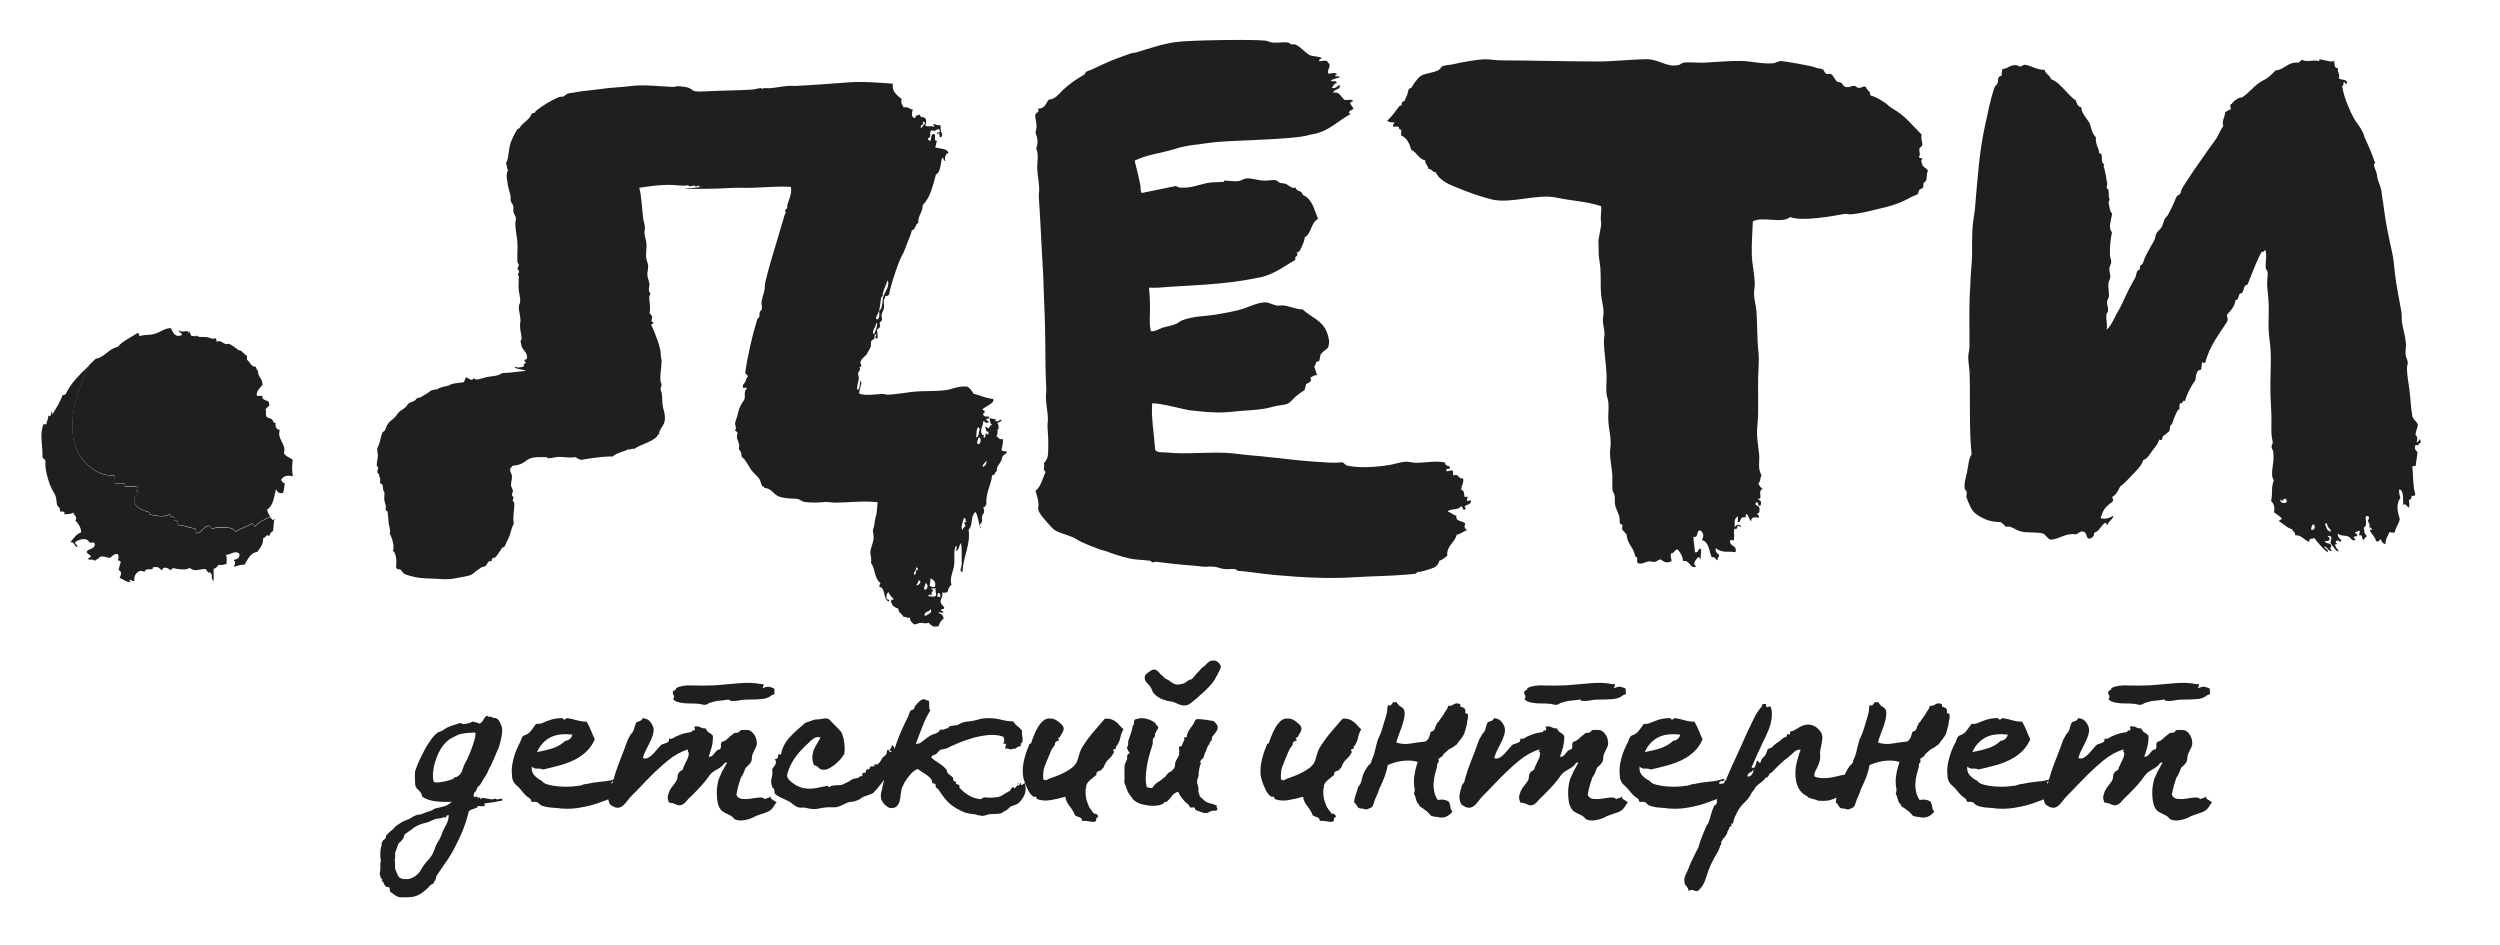 <?xml version="1.0" encoding="UTF-8"?> <svg xmlns="http://www.w3.org/2000/svg" id="Layer_1" version="1.1" viewBox="0 0 217.89 82.39"><defs><style> .st0 { fill: #1f1f1f; } </style></defs><path class="st0" d="M153.07,43.78c-.32.31.36.21.28.62.02.24-.05.38-.24.35.06.13.24.14.19.37-.32-.03-.7-.12-.67.32-.19-.15-.19-.48-.39-.63-.14.02-.12.23-.01.24-.13.07-.26-.03-.44.09-.11.08-.11.48-.34.34.01-.16.02-.32.03-.48-.36.19-.3.52-.28.95.11-.19.36-.33.54-.09-.03.14-.11.06-.11,0-.34-.17-.11.38-.44.21-.16.36,0,.34-.06.84-.01.48-.16-.05-.34.22-.06.54.64.34.47,1-.5-.12-1.21.12-1.7-.36-.2.54.55.46.16.85-.06.57-.17-.22-.53-.04-.25-.54-.22-1.35-.86-1.51.22-.39.12-.67-.16-.85-.34-.01-.12.71-.57.56,0,.58.09.65.12,1.34.39.15.27-.57.55-.2-.02.28-.04.56-.06.84-.19-.36-.19-.22-.44.09-.07.08-.24.4.07.49-.48.39-.54-.59-1.15-.44-.05-.44-.22-.75-.47-1-.3-.04-.28.34-.56.32-.15.31.16.72-.05.72-.35.16-.6.04-.85-.18-.23,0-.32.18-.55.21-.18.02-.36-.06-.53-.04-.27.04-.55.23-.77.19-.5-.08.04-.5-.4-.63-.09-.77-.69-1.04-.73-1.86-.08-.18-.32-.34-.4-.51-.04-.09.06-.27.02-.36-.02-.05-.19-.09-.21-.13-.05-.17,0-.41-.06-.61-.09-.32-.29-.69-.36-.99-.06-.27,0-.6-.05-.85-.03-.17-.16-.31-.18-.49-.05-.42.01-.87-.02-1.33-.04-.61-.18-1.21-.2-1.82-.01-.32.07-.65.06-.96,0-.6-.16-1.22-.2-1.82-.04-.57.05-1.13,0-1.69-.02-.24-.13-.48-.16-.73-.07-.55.03-1.11,0-1.69-.04-.94-.21-1.9-.23-2.91,0-.23.06-.47.05-.72-.02-.35-.13-.74-.14-1.09,0-.3.08-.54.06-.84-.03-.49-.18-.97-.22-1.46-.06-.76,0-1.52-.06-2.3-.03-.36-.12-.74-.14-1.09-.02-.37,0-.78-.03-1.09-.04-.24.29-1.52.24-1.73-.1-.5.05-.97,0-1.45-1.19-.41-2.62-.47-3.92-.75-1.67-.35-4,.57-5.62.16-.95-.24-1.92-.58-2.73-.91-.89-.36-1.76-.65-2.16-1.47-.32.01-.31-.29-.63-.28-.02-.32-.29-.39-.27-.74-.59-.13-.73-.7-1.23-.93-.14-.57-.39-1.03-.88-1.26,0-.16.02-.32.03-.48-.12.01-.19-.04-.21-.13.04-.26-.38-.08-.53-.16-.02-.2.11-.2.13-.35-.27,0-.52-.02-.63-.16.45-.38.75-.86,1.05-1.25.03-.04.21-.07.22-.11.03-.06-.02-.19.02-.24.03-.04.2-.07.22-.11.08-.17.14-.34.25-.58.04-.09.06-.35.14-.47.03-.05.2-.07.22-.11.11-.24.55-.86.82-1.03.36-.23,1.08-.25,1.54-.5.14-.07.24-.3.34-.34.27-.11.65-.1.98-.18.7-.16,1.92-.4,2.71-.42.48-.01.9.09,1.39.09,2.63.01,5.47.09,8.48.1,1.29,0,2.72-.17,4.1-.2,1.25-.03,1.8.73,2.91.51.16-.03.29-.19.44-.21.6-.07,1.23.03,1.83,0,1.06-.05,2.08-.16,3.13-.15.94.01,1.92.3,2.89.2.2-.02.46-.21.66-.19.32.03,2.63.4,2.99.57.22.1.47.06.63.16.15.09.14.29.3.38.11.06.32-.04.43.03.23.16.3.46.5.63.12.11.29.05.42.15.08.06.09.18.2.26.45.32.83-.28,1.15.13.36.12.42-.15.76-.07.04.33.43.33.38.75.47.12.97.43,1.35.69.09.06.21.18.3.26.2.17.48.3.82.54.77.54,1.35,1.29,2.02,1.94-.11.33.07.61.05.85-.03.27-.17.16-.24.35-.09.24.13.5-.05.72,0,.14.19.11.31.14-.13.17-.14.29-.03.48.02.35.44.32.5.64-.14.19-.07.54-.16.83-.02.06-.22.18-.23.23-.03.09.02.28-.03.36-.06.1-.26.13-.34.22-.05.06-.07.29-.13.35-.09.09-.41.17-.67.32-.58.33-1.3.63-2.1.82-1,.24-2.16.56-3.05.63-.17.02-.36-.06-.53-.04-1.08.19-3.7.69-4.77.28-.71.61-2.44-.1-3.25.38-.03.94-.12,1.93-.09,2.89.02.82.22,1.58.26,2.43.02.29-.07.68-.07.96.01.53.18,1.05.22,1.58.08,1.24.04,2.43.18,3.63.06.53-.02,1.35-.04,2.17-.03,1.46.07,2.85-.07,4.21-.09.84.07,1.56.16,2.42.06.6-.15,1.22.2,1.82-.11.21-.08.6-.27.71.08.22.22.39.39.51-.53.06.12,1.05-.48.81.12.18.46.15.28.62-.36.12-.06-.39-.41-.27"></path><path class="st0" d="M82.42,14c-.27.06-.09-.27-.3-.25-.14.27-.09,1.26-.55,1.46-.27,1.02-.52,2.06-1.15,2.67,0,.65-.41.85-.39,1.55-.28.11-.22.59-.55.64-.12.5-.37.96-.54,1.46-.12.33-.16.46-.32.73-.18.31-.36.82-.53,1.3-.19.56-.46,1.38-.61,2.11-.16.2-.14.06-.34.16,0,.12,0,.23-.1.24-.06.26.04.48.01.74-.02.21-.19.43-.22.65-.02.14.07.31.04.41-.04.16-.16.17-.19.24-.04.11.04.35.05.33-.09.2-.25.17-.28.32-.02.27.1.41.01.74-.29.06-.12-.27-.05-.33-.26-.11-.15.25-.2.32-.09.13-.21.12-.27.24-.07.14,0,.34-.05.49-.07.2-.21.35-.3.57-.1.25-.58.46-.6.81,0,.14.1.18.07.33,0,.03-.16.07-.16.09-.02.06.09.09.07.16-.03.11-.16.26-.18.33-.02.13.07.28.06.41,0,.37-.22.74-.12,1.07.27-.1.16-.58.28-.83.19.28-.16.75-.12,1.15.56.19,1.29.07,1.96.02.17-.01.4.08.57.07.64-.04,1.36-.15,1.97-.23,1.08-.14,2.15-.03,3.11-.18.5-.07.98-.36,1.81-.3.23.16.41.38.55.64.55.09.94.37,1.69.44.3.44-1.4.89-.78,1.01.16.16-.04.16-.09.33.09.3.41.14.56.23-.04.1-.11.17-.25.17-.11.27.26.05.15.32-.26.08-.31-.06-.4-.15-.08.1-.04.16-.09.33-.11.35-.23.52-.04.9.01.02.14-.03.16,0,0,0-.12.21,0,.24.28-.07-.06-.61.34-.26.16-.3-.14-.29-.15-.32-.04-.09.01-.12-.07-.24-.04-.32.17.02.24,0,.17-.05.08-.32.34-.26-.2-.25-.19-.35-.22-.65.11.09.52.09.57.15.04.04-.14.1-.17.09.12.03.28.08.32.07.12-.02.15-.25.33-.09-.06.08-.15.13-.25.17-.3.11.04,0-.02.57,0,0-.08.03-.09.09,0,.11.04.32-.1.57.16-.03.14.32.57.23.03.36-.06.61-.12.9,0,.24.38.09.48.23-.09.19-.33.23-.42.43-.03.53-.59.8-.46,1.24-.23.02-.11.39-.42.34-.09.93-.57,1.46-.5,2.55-.09,0-.05.11-.09.17,0,.01-.17.1-.17.09-.02.06.09.27.06.41-.02.12-.15.24-.17.33-.03.15,0,.35-.02.49-.03.13-.16.23-.17.33-.02.13.09.14.07.24-.04.33-.35-1.68-.51-1.35-.01.04-.1,0-.09.09.02.15-.04.02-.09.17-.15.43-.05.9-.37,1.24.18,1.35-.46,2.23-.54,3.7-.33-.07-.05-.46-.06-.74,0-.27,0-1.34-.02-1.55-.01-.12-.09-.12,0-.25-.28.11-.13.66-.52.67.05-.05.21-.4.01-.41-.22.56-.05,1.14-.14,1.72-.08.53-.42,1.14-.22,1.64-.18.15-.3.38-.35.67-.3.01-.24.1-.49.01.14.28-.05.44-.11.74-.01.3.19.39.31.56.03.17-.12.16-.25.17-.11.27.26.06.15.32-.2,0-.25-.15-.41.01.26.05.42.21.47.47-.2.17-.38.36-.43.67-.47.13-.65-.03-.89-.3-.24.13-.51,0-.74.02-.23.02-.39.2-.57.1-.12-.17-.35-.23-.3-.56-.29.08-.31-.11-.57-.06-.12-.27-.45-.33-.46-.72-.31-.11-.58-.26-.63-.63-.03-.17.12-.16.25-.17-.16-.21-.38-.35-.47-.64-.15.08-.19.26-.18.5-.04.22.31.05.23.32-.58-.13-.24-1.19-.85-1.28-.03-.17.06-.22.1-.33-.58-.44-.44-1.28-.84-1.77.11-.32-.07-.69-.05-.98.03-.3.24-.69.29-1.15.02-.23-.07-.51-.06-.73.01-.14.08-.18.1-.33.21-1.52.16-.27.31-2.09-1.28-.14-2.53.04-3.75.04-.26,0-.56-.08-.81-.06-.51.05-1.23.1-1.88-.02-.18-.03-.32-.19-.48-.23-.25-.06-.57-.03-.81-.06-.43-.05-.86-.07-1.21-.37-.23-.2-.47-.54-.96-.54.08-.17-.12-.1-.16-.16-.1-.15-.11-.36-.22-.57-.17-.3-.49-.51-.71-.8-.21-.28-.36-.64-.62-.96-.07-.08-.21-.19-.24-.23-.04-.07,0-.27-.07-.41-.05-.09-.12-.13-.16-.24-.04-.12.04-.28.01-.41-.06-.3-.32-.65-.13-.98-.04-.12-.12-.19-.24-.24.19-.23-.01-.43.02-.66.02-.15.13-.38.18-.58.1-.44.16-.68.37-1.08.08-.15.21-.27.26-.42.1-.32-.09-.66.19-.91.07-.23-.39.07-.32-.15-.06-.19.11-.29.18-.41.07-.13.09-.28.18-.42.23-.23-.21-.2-.15-.49.2-1.41.61-3.21,1.03-4.55.05-.17.13-.11.18-.24.05-.12,0-.28.04-.41.02-.07.18-.21.18-.24.05-.2-.04-.46-.02-.66.04-.34.2-.7.26-1.06.04-.19.01-.4.05-.57.33-1.46.81-2.9,1.22-4.31.16-.54.34-1.13.48-1.63.03-.1.1-.16.1-.24,0-.06-.09-.09-.07-.17.01-.04.17-.13.18-.16.04-.1,0-.23.03-.33.12-.39.42-.97.31-1.55-1.07-.07-2.2.04-3.37.08-.71.02-1.45-.03-2.22.03-.99.07-2.44.05-3.61.07-.63.01,1.84-.17,1.25-.2-.07,0-.07-.09-.16-.09-.02,0-.1.08-.17.08-.07,0-.07-.1-.16-.09-.1.01-.23.07-.42.07-.01,0-.08-.11-.16-.09-.29.1-1.17-.05-1.64-.04-.88.01-1.82.14-2.56.26.13.4.15.85.21,1.31.05.41.07.89.13,1.31.04.31.15.58.16.9,0,.15-.06.32-.04.49.02.29.14.52.17.82.03.39-.06.82-.03,1.23.02.25.17.51.18.74.01.28-.09.56-.07.82.02.26.15.48.18.74.02.17-.07.39-.05.57.01.13.13.23.13.33,0,.06-.1.14-.1.24-.01.29.14.96.04,1.39.02.16.16.13.21.33.05.16-.2.53.12.49.03.18-.17.11-.19.24.28.59.85,1.96.83,2.63,0,.18.06.31.07.51,0,.56-.15,1.15-.1,1.72,0,.1.09.24.1.34,0,.13-.1.27-.09.4,0,.11.08.22.1.34.06.35.03.78.1,1.17.05.34.27.77.14,1.34-.09.37-.49.7-.47,1.09-.15-.02-.13.15-.21.22-.55.5-1.36.63-1.96,1.05-.24-.09-.27.11-.5.02-.44.24-1.01.3-1.38.64-.69-.04-2.13.17-2.71.29-.25-.03-.36-.15-.53-.24-.48.1-.97-.03-1.41-.02-.31,0-.64.12-.94.12-.12,0-.1-.09-.15-.1-.02,0-.36,0-.58,0-1.54,0-.94.62-2.44.76,0,.1-.05.14-.11.15-.18.3.08.47.1.75.02.24-.1.55-.08.81,0,.15.14.29.16.44.02.12-.1.27-.08.4,0,.05.12.15.13.18.01.1-.08.22-.06.32.01.07.12.08.13.18.03.61-.16,1.19-.04,1.81-.26.46-.24.85-.53,1.41-.07.12-.08.18-.15.31-.02.04-.09.23-.15.31-.02.04-.16.03-.18.06-.13.19-.38.61-.58.83-.06.07-.4,0-.33.37-.35-.15-.36.26-.58.42-.06.04-.25.05-.36.12-.1.06-.19.15-.29.21-.18.11-.41.34-.58.42-.27.12-.75.18-1.14.26-.64.13-.96.15-1.77.09-.8-.05-1.41,0-2.2-.21-.36-.1-.77-.13-.97-.54-.19-.17-.32.01-.45-.23,0-.28.05-.56,0-.83-.02-.11-.08-.58-.29-.62.19-.31-.06-1.18-.27-1.52.11-.28-.04-.55-.08-.84-.04-.26-.03-.57-.08-.84,0-.02-.01-.2-.03-.25-.01-.03-.14-.08-.15-.1-.02-.12.02-.3,0-.41-.02-.1-.08-.26-.1-.34-.06-.25-.02-.35-.01-.74,0-.1-.09-.19-.11-.26-.06-.22.05-.53-.29-.62.08-.33-.01-.46-.1-.76-.01-.06-.12-.15-.13-.18-.02-.13.09-.28.08-.4,0-.04-.13-.16-.13-.18,0-.3.1-.62.1-.9,0-.18-.08-.39-.05-.58.02-.14.12-.26.16-.39.12-.34.16-.76.3-1.03.02-.04.18-.11.19-.14.09-.16.17-.46.29-.62.17-.23.43-.38.62-.58.14-.15.23-.36.44-.52.12-.09.29-.17.49-.35.08-.07.17-.26.23-.3.15-.11.37-.15.55-.26.08-.04.14-.18.21-.22.09-.04.18,0,.26-.05.36-.2.68-.38.96-.61.16-.04.33-.09.52-.1.19-.15.43-.18.63-.24.19-.06.34-.04.53-.17.14-.1.7-.14,1.04-.19.24.03.18-.36.34-.45.14.06.3.2.46.23.09.01.15-.13.19-.14.05,0,.12.12.23.11.24-.01.59-.15.87-.21.44-.09.95-.07,1.31-.32.09-.06.41-.04.68-.07.42-.05.88-.09,1.36-.15.45-.05-1.21-.19-.8-.37.12.12.59.06.76-.06-.21-.15.14-.28.13-.23.02-.16-.18-.12-.1-.34.09.02.14,0,.18-.06.14-.6-.43-.7-.49-1.27,0-.08-.06-.26-.06-.25,0-.07.11-.12.1-.24-.02-.37-.14-.78-.14-1.15,0-.19.05-.32.04-.49-.01-.36-.16-.79-.14-1.15,0-.14.13-.34.12-.49,0-.35-.12-.72-.14-1.07-.02-.34.02-.69.01-1.06,0-.08-.09-.13-.06-.25.01-.06.1-.08.1-.16,0-.08-.14-.21-.14-.25-.02-.17.12-.23.11-.33-.02-.13-.13-.19-.13-.33-.03-.57.05-1.13,0-1.72-.05-.53-.17-1.04-.18-1.56,0-.18.07-.32.05-.49-.03-.21-.16-.32-.2-.5-.05-.17.01-.38-.03-.57-.04-.15-.17-.24-.21-.41-.04-.14,0-.34-.03-.49-.11-.45-.22-.73-.29-1.31-.03-.27-.11-.58.08-.9-.13-.13-.07-.44-.19-.58.27-.45.2-1.15.41-1.79.12-.35.36-.85.6-1.21.02-.03.16-.05.17-.08.2-.37.59-.57.91-.96.06-.07.13-.27.19-.32.06-.06.19-.02.25-.08.05-.05.04-.11.1-.16.51-.4,1.28-.9,1.99-1.18.15-.06.26-.02.42-.07.04-.01.22-.2.35-.24.26-.08.51-.06.83-.15.15-.04,1.67-.19,2.13-.26.7-.12,1.76-.14,2.65-.26,1-.13,2.42.04,3.59.09.16,0,.28-.08.42-.07,1.87.13.54.56,2.41.45,1.25-.07,2.77-.07,4.03-.15.27-.02.53-.12.83-.14-.03,0,.03.13.07.08.12-.13.35-.04.66-.06.55-.05,1.12-.17,1.66-.21.2-.01.36.02.57.01.63-.02,3.72-.23,4.46-.3,1.41-.12,2.87.03,4.01.1.04.18-.03.29.04.49.1.33.46.65.74.84-.09.39.07.54.18.74.44-.09.47.18.8.18-.09.3-.16.59.09.74.28,0,.01-.21.35-.24.24-.15.19.19.31.17.06-.01.19-.05.39.17.02.33.02.25-.05.57.29.16.46-.04.73.1.12-.03.02-.15-.06-.17.1-.2.3.12.57.01.21.18,0,.27.12.49.02.27.21.28.03.57-.3.13-.04-.61-.3-.26-.3-.15.19-.13.19-.24-.18-.5-.33.13-.73-.1-.2.13-.1.4-.13.57-.01.06-.22.07-.19.24,0,.05.19.06.15.17.2-.11.04-.62.31-.65.38-.04-.11.7.36.58-.15.11-.07.46-.22.57.41.16,1.1.07,1.18.52-.13,0-.32.16-.3.57M80.31,11.16c.03-.16.57-.46.13-.57-.02.12.02.18.06.25-.18-.06-.36.29-.19.32M76.91,25.73c.19.04-.08.11-.09.16-.08.23-.09.74-.19,1.14-.09.34-.46.79-.16.81.23-.18.17-.44.15-.73.36-.29.23-.8.36-1.22.15-.5.61-1,.38-1.46-.13.45-.37.79-.45,1.3M76.19,29.15c.06-.3.39-.76.18-1.06,0,.43-.49.83-.18,1.06M85.06,38.13c.31-.05.22-.51.35-.75-.11,0-.07-.14-.16-.16-.22.3-.09.66-.19.91M85.2,38.7c.33.08.35-.58.11-.58-.07.18-.22.46-.11.58M85.62,40.66c.31.08.41-.49.34-.5-.1.18-.28.28-.34.5M84.24,45.47c-.17-.02,0-.36-.23-.32-.07.27-.32.8-.12,1.07-.04-.14.28-.41.25-.34.04-.14-.22-.3.01-.41,0,.05.06.09.08,0M79.74,50.11c.07-.1.11-.22.09-.41.29.06.15-.28.01-.25.08.29-.36.48-.11.66M81.01,51.06c.17.05.35.2.49.06.09-.46-.17-.57-.38-.72-.08.18,0,.35-.1.66M79.87,51.01c.22.06.55-.43.18-.42,0,.21-.14.26-.18.42M80.59,51.4c.32,0,.31-.5.1-.58-.07.18-.22.46-.1.58M81.33,51.37c-.04.29-.23.21-.1.5-.21,0-.25-.15-.33.09.36.02.43.09.66-.02.08-.32-.12-.52.02-.66-.12.05-.42-.08-.41.1.05,0,.11,0,.16,0M81.71,52.02c.08,0,.16,0,.24,0,.03-.21-.01-.35-.23-.32,0,.11,0,.22-.01.33M80.59,53.69c.23-.08.74-.32.51-.59-.1.27-.59.14-.51.59"></path><path class="st0" d="M127.85,46.33c-.04-.29-.3-.3-.18-.56.21-.42-.89-.19-.73-.83-.3-.02-.47-.3-.76-.34.12-.29.96-.13,1.08-.42.29-.21.15.41.44.21.15-.17-.18-.2,0-.29.12-.14.55-.09.5-.5-.12.02-.23.05-.35.07-.06-.21.28-.47-.2-.35-.09-.31.02-.52-.29-.63-.02-.38.26-.57.15-1.01-.39.15-.38-.47-.82-.23-.15-.28.07-.32-.15-.46-.15.03-.29.06-.44.09-.18-.26.15-.2.29-.26-.04-.37-.43-.07-.44-.5-.77-.19-1.51,0-2.51.02-.31,0-.67-.12-.96-.1-.48.04-.94.22-1.4.29-1.3.2-2.53.27-3.63.06-.19-.03-.29-.24-.46-.3-.46.05-.86.05-1.49.01-.53-.03-1.47-.1-2.11-.16-1.37-.13-2.93-.34-4.44-.46-.52-.04-1.02-.12-1.55-.17-1.76-.18-3.96.13-5.82-.08-.28-.03-.64.07-.9-.21-.09-1.36-.36-2.83-.26-4.07.87.03,1.85.31,2.78.51.15.04.34.07.5.1.72.09,1.6.17,2.39.19.7.02,1.37-.08,2.11-.14.89-.07,1.85-.09,2.78-.37.41-.13.89-.11,1.23-.25.28-.12.49-.44.73-.64.24-.21.5-.38.76-.55.03-.18.13-.32.12-.52.21-.14.59-.16.38-.57.19-.07.28-.21.59-.22-.08-.25-.16-.49-.24-.74.12-.12.11-.34.23-.44.04-.02.16,0,.18-.04.11-.18.05-.44.18-.62.18-.26.54-.39.64-.63.03-.07,0-.14.03-.2.11-.23-.09-1.06-.38-1.49-.47-.7-1.25-.95-1.9-1.57-.52.03-1.07-.28-1.7-.34-.19-.02-.37.05-.56.01-.31-.05-.69-.29-1.02-.28-.69.02-1.46.45-2.22.65-.65.17-1.33.3-2.02.41-1.02.17-1.96.12-3.01.52-.18.07-.29.21-.47.29-.38.17-.82.22-1.2.34-.36.12-.65.35-1.02.31-.14-.51-.1-1-.09-1.46.01-.75.02-1.4-.08-2.34.6.04,1.16-.02,1.76-.07,1.28-.09,2.9-.15,4.3-.29,1.01-.1,1.78-.18,2.95-.41.36-.07.73-.12,1.05-.22,1.05-.33,1.82-.93,2.72-1.45-.19-.34.34-.23.09-.61.3-.04.38-.39.47-.59.11-.22.22-.47.23-.74.64-.38.5-1.25,1.17-1.62-.35-.78-.38-1.3-.96-1.86-.11-.1-.23-.12-.35-.22-.09-.08-.08-.2-.17-.26-.1-.07-.41-.1-.5-.39-.3.15-.6-.22-.85-.32-.14-.06-.35-.03-.5-.09-.15-.06-.23-.2-.35-.22-.31-.06-.71.06-1.11.03-.51-.03-1.03-.23-1.46-.19-.22.02-.46.2-.67.23-.33.06-.89-.04-1.23-.04-.09,0-.06.11-.06.11-.49.04-1,.01-1.46.1-.73.15-1.51.49-2.4.39-.18-.02-.18-.07-.32-.13-1,.21-1.99.41-2.98.61-.14-.15-.07-.42-.12-.66-.11-.64-.34-1.47-.5-2.16,1.04-.53,2.43-.67,3.51-1.02,1.04-.34,2-.38,3.1-.54,1.71-.25,7.2-.23,8.61-.68.23-.07.48-.08.7-.15,1.16-.33,1.89-1.14,2.92-1.68-.41-.11.01-.32.24-.44-.15-.37-.55-.52-.03-.68-.16-.25-.58,0-.79-.13-.28-.25-.44-.74-.94-.59-.02-.36.73-.23.53-.7-.18.12-.4.4-.67.24.17-.11.14-.35.44-.38-.06-.29-.35-.13-.53-.19.14-.21.6-.21.82-.36-.25-.12-.7.05-.27-.24-.3-.19-.32-.05-.76-.04-.15-.4.35-.66-.03-.97-.12-.32-.54-.07-.79-.13.02-.13.13-.21.29-.26-.34-.16-.77-.13-1.11-.26-.4-.23-.79-.74-1.23-.92-.13-.05-.28.02-.38-.02-.05-.02-.19-.14-.23-.15-.41-.07-.91.04-1.4,0-.17-.02-.44-.15-.61-.17-1.03-.12-6.53-.05-7.76.12-1.29.17-2.37.58-3.54.92-.07.02-.28.02-.53.11-.5.19-1.17.41-1.75.66-.57.24-1.04.47-1.55.71-.18.08-.37.13-.5.2-.04.02-.09.2-.12.22-.66.38-1.31.81-1.9,1.37-.34.32-.61.78-1.23.84-.27.29-.26.77-.96.79.24.31-.16.3-.21.53-.04.22.12.7.11.96,0,.24-.06.4-.09.61.25.6.19,1,.06,1.36.25.58.07,1.18.09,1.75.02.59.15,1.15.17,1.73.01.27-.05.51-.03.79.05.79.11,1.66.15,2.52.06,1.4.16,2.78.23,4.27.02.51.04,1,.06,1.66.05,1.24.11,2.7.12,4.19,0,1.33.02,2.62.09,4.1,0,.24-.04.52-.03.79.02.56.15,1.16.17,1.73.01.28-.05.49-.03.79.04.57.08,1.09.06,1.66-.02.61.05,1.01-.38,1.45.1.29-.13.57.15.76-.28.56-.37,1.24-.88,1.65.1.34.23.72.26,1.12.02.27-.07.37,0,.59.09.27.37.6.67.94.23.27.51.6.7.74.4.28,1,.39,1.61.65.27.12.5.3.79.43.51.23,1.01.43,1.61.65.12.05.28.06.41.11.52.2,1.4.49,2.08.65.58.14,1.23.13,1.84.21.06,0,.2.15.24.15.09.01.17-.07.26-.06.86.1,2.09.26,3.19.33.33.02.62.07.96.1.29.02.63-.03.93,0,.31.03.6.17.91.21.3.03.63-.03.94,0,.05,0,.19.15.23.15.21.02.43.03.67.06.85.1,1.79.24,2.72.32,2.13.19,4.47.33,6.78.18,1.38-.09,2.95-.1,4.41-.22.32-.03.64-.04.91-.09.07-.01.1-.14.23-.15.31-.01,1.01-.24,1.38-.38.25-.13.41-.33.46-.59.31-.1.47-.29.7-.44-.1-.85.67-1.15.82-1.84.42-.06.53-.3.91-.38"></path><path class="st0" d="M203.39,5.24c.16.21-.05.71.38.7-.1.39.22.44.07.87.15.19.67.08.71.35-.04.4-.15-.01-.28-.03-.03.15,0,.36-.14.37.1.57.25,1.08.45,1.57.19.47.41.96.67,1.4.25.41.49.61.71,1.12.05.11.09.28.14.4.26.56.53,1.17.79,1.89.05.13,0,.1.07.19.17.23-.12.08-.05.38.05.19.14.39.21.59.06.18.06.39.11.58.07.24.18.49.28.79.06.2.04.33.1.68.06.33.13.85.2,1.36.15,1.13.4,2.3.67,3.51.13.58.19,1.17.24,1.75.12,1.18.39,2.35.58,3.5.05.3,0,.66.06.96.09.54.28,1.14.33,1.76.03.32-.06.64-.03.96.02.22.17.47.19.69.01.16-.06.32-.07.48,0,.61.14,1.33.22,1.93.09.64.11,1.55.26,2.32.09.29.39.42.47.71-.02.23-.13.46-.18.66-.03.1.14.22-.12.18.23.1.32.3.19.69.12-.03.21-.1.23-.27.15.1.22.37-.05.38,0,.39-.24-.11-.32.26-.06.28.13.34.22.5-.05.35-.09.69-.14,1.04.02.21-.16.17-.31.17.08.81.04,1.71.25,2.42.01.21-.16.17-.31.16,0,.22-.07.35-.24.36,0,.23.1.37,0,.67-.13-.03-.42-.55-.46-.14-.12-.49.1-1.26-.37-1.47-.07.35.04.54.09.78-.39.46-.26,1.22-.05,1.82-.1.47-.36.72-.45,1.2-.16-.01-.32-.03-.47-.04-.11.35-.33.54-.33,1.03-.27-.03-.32-.25-.42-.42-.15.03-.12.29-.4.16-.08-.39-.38-.59-.55-.91.01-.09.12-.06.2-.08-.03-.12-.1-.21-.26-.22.15-.24-.08-.4-.11-.58,0,.05.3-.48-.14-.39-.17.19.2.79-.23,1.03.11.16.01.49.21.6.2.24-.17.16-.16.46-.18-.04-.17-.29-.23-.4-.02-.03-.16.01-.19-.02-.07-.09.16-.41-.04-.39-.08.01-.11.09-.21.08-.36.12.2.16.05.39-.22.01-.44.05-.13.28-.23.28-.41-.16-.63-.25-.32-.12-.73-.03-.91-.27-.05.32.16.43.3.6-.09.39-.26-.24-.5.15,0,.13.37.21-.03.19-.02.29.21.39.3.6-.21.11-.49-.45-.68-.64-.14-.25.3-.62-.19-.69-.29.06.27.1.04.39-.09.06-.23.08-.39.06.14.32.44.08.61.44-.14.12-.17.34.04.39-.22.22-.41-.28-.62-.34-.25.1.38.19.22.5-.46-.36-.8-.81-1.16-1.25-.14.12-.5-.04-.42.34-.49-.14-.61-.58-1.26-.59.08-.29-.22-.27-.22-.5-.5-.13-.73-.48-1.15-.68-.02-.22.2-.12.23-.27-.2-.21-.45-.37-.69-.54.11-.49-.03-.77-.25-.98.15-.67-.01-1.22.24-1.8-.39-.61.09-1.42-.05-2.49-.02-.17-.13-.24-.14-.4-.03-.33.16-.22.07-.57-.09-.36-.11-.8-.09-1.45.03-.92-.08-1.89-.09-2.88-.02-1.19.08-2.45.01-3.64-.02-.41-.14-1.12-.16-1.64-.03-.74.02-1.48,0-2.2,0-.62-.11-1.23-.14-1.83,0-.33.07-.72.05-1.05,0-.11-.14-.23-.15-.3-.1-.52.14-1.17-.06-1.63-.11.05-.13.21-.31.16-.41.72-.71,1.57-1.09,2.49-.02.04-.09.27-.15.37,0-.01-.18.06-.2.08-.1.13-.12.41-.27.64-.03.04-.18.04-.21.08-.1.16-.07.52-.36.55-.09.62-.44.91-.74,1.28-.03.22.13.29.02.58-.69,1.11-1.52,2.05-1.91,3.57-.14.1-.15.02-.28-.03-.03.22-.06.44-.09.66-.42,0-.43.49-.5.91-.37.53-.7,1.1-.91,1.83-.29-.15-.11.3-.4.16-.15.29-.04.21-.08.57-.16-.1-.39.6-.49.82-.09.2-.08.39-.26.55-.15.12,0,.3-.17.56-.04.05-.16.1-.21.17-.06.08-.25.15-.32.26-.09.14.04.4-.32.26-.09.4-.39.7-.61,1-.21.28-.41.68-.77.79-.17.54-.6.91-.93,1.26-.34.36-.69.76-1.09,1.05-.18.37-.35.74-.69.9.16.4.12.33-.28.65-.34.27-.54.57-.73,1.18.23.16.85.02,1.07-.19.13.21-.41.5-.49.82-.1-.03-.04-.19-.16-.21-.39.21-.51.75-.97.87-.01.35-.21.47-.45.53-.31-.09-.16-.55-.49-.62-.36-.09-.42.21-.69.23-.94-.12-1.36.41-2.16.47-.33-.09-.39-.42-.69-.54-.58-.15-1.29-.04-1.88-.17-.52-.12-.92-.57-1.37-.41-.08-.19-.29-.28-.42-.42-.76,0-1.24-.16-1.75-.44-.67-.37-.81-.64-1.14-1.44-.05-.12,0-.11-.07-.2-.11-.14.04-.26-.02-.58,0-.05-.16-.17-.16-.21-.07-.61.09-.9.19-1.42.15-.74.14-1.24.41-1.59-.23-2.22-.1-4.7-.18-7.2-.02-.43-.13-.9-.11-1.35,0-.25.09-.5.1-.76.02-1.47-.04-2.94.02-4.41.01-.38.05-.85.06-1.14,0-.84.14-1.72.15-2.57,0-.68-.02-1.63.06-2.58.04-.48.15-.96.19-1.42.22-2.49.36-4.89.87-7.2.21-.94.46-2.33.84-3.38.06-.17.18-.18.22-.27.16-.34-.03-.69.38-.73.02-.19.05-.38.07-.57.19-.07.4-.08.6-.23.03-.02.32-.15.59-.14.18,0,.26.14.36.13.17-.01.29-.17.4-.16.56.06,1.03.45,1.75.45.06.37.47.46.56.81.49.18.8.55,1.12.87.33.33.6.71,1.02.96.1.26.15.56.49.62,0,.49.42.89.68,1.31.18.3.2.96.59,1.3-.04.43.09.73.24,1.08.03.07.01.22.06.29.02.04.17.08.18.11.11.32-.08.7.26.89-.14.16,0,.3.03.48.06.35.16.74.22,1.17.02.12-.07.26-.05.38,0,.05.16.18.17.21.02.15,0,.36.02.58,0,.08.07.2.07.2-.01.17-.14.17-.06.47.04.16.06.63.28.79-.06.49-.38,1.21-.02,1.63-.13.66-.2,1.34-.17,2,0,.17.12.42.11.58,0,.18-.15.39-.17.56-.02.24.11.55.09.78-.02.22-.16.36-.17.56-.02.34.06.71.05,1.06,0,.16-.13.31-.16.47-.04.24.1.55.09.78-.01.21-.12.23-.15.37-.06.41.12.89.01,1.34.26-.21.43-.52.58-.81.11-.19.23-.49.39-.73.31-.51.69-1.44,1.04-2.11.16-.31.34-.6.5-.91.08-.16.08-.39.17-.56.03-.07.17-.06.21-.17.03-.09,0-.2.04-.28.02-.05.19-.14.21-.17.1-.23.16-.49.29-.74.08-.16.16-.28.25-.46.17-.35.34-.57.5-.91.07-.15.09-.41.17-.56.1-.19.35-.35.45-.54.12-.21.17-.52.29-.74.06-.11.15-.16.23-.27.16-.26.35-.68.51-1.01.11-.22.17-.46.28-.64.08-.14.23-.13.32-.26.07-.11.07-.33.16-.46.63-1.03,1.5-2.27,2.26-3.34.24-.34.42-.6.71-.99.19-.26.32-.73.62-1.09-.16-.42.12-.76.17-1.23.18-.07.3-.21.51-.24-.05-.06-.16-.47.06-.47.11-.22.4-.4.64-.52.06-.03.22-.02.29-.07.52-.34.9-.84,1.4-1.21.25-.19.57-.3.83-.5.23-.18.44-.41.65-.61.79-.07,1.08-.78,2-.68.11-.08.22-.17.32-.26.37.27.94-.04,1.51.13-.21-.38.63.09,1.23.02M198.92,43.64c-.09,0-.1-.09-.17-.11-.07.3.36.38.54.24.05-.21-.04-.31-.24-.31-.03.07-.03.19-.12.18M203.13,46.32c.07-.13-.15-.28-.23-.4-.06-.08-.1-.53-.26-.21.15.22.12.58.49.62M201.43,46.17c.33.12.44-.43.16-.47-.09.1-.16.24-.16.47"></path><path class="st0" d="M39.88,64.07c-.32.14-.57.27-.73.38-.16.12-.34.29-.52.51-.14.17-.27.39-.4.65-.13.27-.23.55-.32.84-.09.3-.14.6-.17.89-.02.3,0,.57.06.8.1.05.24.07.41.05.17-.02.34-.04.51-.08.17-.03.33-.07.47-.12.15-.04.25-.08.32-.11.04-.09.08-.13.13-.14.05,0,.09-.01.13-.01.24-.13.39-.28.45-.43.06-.15.13-.35.22-.59.08-.15.19-.36.31-.61.12-.26.23-.53.34-.82.11-.29.2-.56.27-.82.07-.26.09-.46.07-.61-.65,0-1.17.07-1.55.2M38.91,71.14c0,.09-.05.12-.14.1-.09-.02-.18,0-.27.05-.17.04-.29.06-.36.06-.07,0-.12.02-.15.02-.03,0-.08.03-.13.05-.05.02-.14.06-.28.11-.14.09-.29.15-.46.18-.17.03-.34.09-.51.15-.09.03-.19.08-.3.14-.12.06-.22.12-.31.19-.05.05-.15.12-.29.22-.15.09-.23.16-.27.19-.08.05-.14.09-.17.13-.02.03-.04.07-.05.1,0,.04-.02.07-.02.12,0,.04-.04.1-.09.17-.09.12-.15.2-.2.24-.05.04-.09.08-.12.1-.02.02-.05.05-.06.08-.02.02-.04.09-.08.19-.05.17-.09.3-.13.38-.03.09-.06.14-.08.18v.46c-.03.1-.05.17-.05.19s0,.04.01.05c0,.01.02.03.02.06.01.04.01.11.01.23v.31s0,.07.01.1c0,.03.02.09.04.15.07.14.12.25.15.34.03.09.08.17.13.24.05.07.13.12.23.15.1.03.25.05.46.05.22,0,.46-.08.71-.24.25-.16.45-.39.59-.68.12-.2.23-.36.34-.49.11-.12.21-.23.29-.33.09-.1.17-.21.24-.32.08-.11.15-.26.22-.45.05-.15.1-.28.14-.38.04-.1.09-.19.14-.28.05-.08.11-.18.17-.28.06-.1.12-.24.19-.41.08-.24.16-.42.23-.55.07-.13.13-.24.18-.33.05-.09.09-.2.13-.31.04-.11.07-.28.1-.52-.12,0-.17,0-.15.02.02.02,0,.02-.08.02M41.82,63.05c.09-.03.15-.09.2-.15.05-.07.1-.14.14-.22.04-.07.09-.14.14-.2.05-.06.13-.09.23-.09,0,.07.05.09.15.08.1-.02.21.02.31.1h.18c.17.05.3.17.38.34.09.18.15.34.2.5.04.19.02.47-.05.84-.07.37-.16.72-.28,1.04-.03.04-.09.14-.15.31-.07.17-.14.35-.23.55-.09.19-.17.38-.25.55-.09.17-.15.28-.18.33-.05.14-.12.28-.2.44-.09.15-.15.26-.21.33-.13.24-.24.41-.3.52-.07.11-.16.2-.28.27-.07.24-.14.38-.22.44-.08.05-.12.17-.12.36.05.07.12.09.22.05.09-.04.14,0,.14.1,0,.05.02.05.08,0,.02-.02.04-.04.08-.05.03,0,.05.02.06.06.01.04.01.07.01.09.03,0,.07-.02.1-.05.02-.02.02-.03.02-.05.14,0,.34.03.6.09s.46.05.6-.04c.04.09.13.11.28.06.15-.04.25-.05.31-.01.02.1-.03.16-.14.17-.11,0-.2.02-.27.04-.22.05-.42.09-.58.1-.17.02-.35.04-.54.08-.03.02-.05.04-.04.06,0,.03.02.05.04.08.02.02.02.05.01.06,0,.02-.05.03-.11.03h-.14s-.01,0-.01.02c-.24-.03-.36-.04-.36-.02,0,.07-.03.11-.09.14-.06.03-.13.05-.22.08-.09.03-.17.06-.27.09-.09.04-.17.1-.22.21-.12.53-.3,1.08-.53,1.65-.24.57-.45,1.02-.64,1.36-.12.24-.23.45-.34.63-.11.18-.23.36-.34.54-.12.18-.25.37-.41.59-.15.21-.33.48-.54.8-.02.04-.03.1-.05.21s-.06.19-.13.26c-.03.12-.08.19-.15.22-.07.02-.15.07-.23.14-.19.24-.45.47-.78.69-.33.22-.68.33-1.06.33-.24,0-.46,0-.68.01-.21,0-.44-.09-.67-.29-.09-.05-.16-.1-.23-.15-.07-.05-.1-.17-.1-.36-.03-.07-.08-.1-.15-.09-.07,0-.14-.02-.21-.09-.09-.09-.14-.18-.17-.28-.02-.1-.09-.15-.19-.15.1-.09.11-.15.04-.19-.07-.04-.11-.11-.11-.19-.07-.14-.09-.26-.06-.36.03-.1.04-.25.04-.44v-.33s.02-.13.05-.3c-.03-.14-.05-.24-.05-.31v-.36c0-.1.01-.21.03-.32.02-.11.04-.21.08-.29v-.15s0-.07.02-.1c.02-.12.09-.22.21-.29.12-.07.17-.19.15-.34.07-.05.12-.09.14-.13.02-.04.06-.07.09-.1.04-.03.08-.07.14-.13.06-.05.16-.13.29-.23.08-.14.2-.25.34-.34.15-.09.28-.18.42-.27.19-.09.35-.15.5-.21.14-.05.28-.13.42-.23.12-.07.22-.11.3-.14.09-.03.16-.04.23-.05.07,0,.14-.02.21-.04.07-.02.15-.05.25-.1.09-.03.23-.09.45-.15.21-.07.36-.15.45-.23.38-.09.66-.15.86-.21.19-.05.41-.18.65-.38h-.61c-.24,0-.48-.01-.72-.04-.24-.02-.47-.07-.69-.14-.22-.07-.41-.16-.56-.28-.03-.15-.08-.27-.14-.36s-.13-.16-.21-.23c-.07-.07-.14-.14-.19-.22-.05-.08-.08-.19-.08-.34,0-.03,0-.11-.01-.23,0-.12-.01-.24-.01-.37s0-.25.01-.36c0-.11.03-.19.06-.24.02-.07.07-.2.15-.41.08-.21.18-.42.29-.65.11-.23.22-.45.33-.65.11-.21.2-.36.27-.46.14-.22.27-.42.4-.59.13-.17.29-.33.5-.49.1-.03.19-.07.27-.1.08-.04.16-.08.24-.13.17-.13.39-.25.66-.34.27-.09.53-.17.76-.24.07,0,.12.02.15.05.02.02.03.02.05.02.07.04.2.02.41-.02.2-.05.37-.11.51-.18.12.03.24.07.36.1.12.03.19.07.23.1"></path><path class="st0" d="M46.8,65.55c.49-.09.95-.2,1.38-.34.43-.14.79-.36,1.1-.65.14,0,.26-.05.38-.15.12-.1.19-.23.23-.38-.82-.1-1.48-.01-1.98.27-.5.28-.87.7-1.11,1.26M54.22,68.59c.07.03.1.07.09.1,0,.04-.04.05-.09.05-.04.07-.08.11-.14.14-.06.03-.13.06-.2.1-.08.04-.14.1-.19.17-.05.07-.08.17-.08.3-.34.12-.69.25-1.03.38-.35.14-.71.26-1.08.36-.38.1-.78.18-1.2.24s-.88.07-1.38.04c-.24-.04-.52-.06-.83-.08-.32-.02-.61-.08-.88-.18-.09-.03-.15-.08-.21-.15-.05-.07-.12-.12-.2-.15-.09-.03-.18-.04-.28-.02-.1.02-.17,0-.2-.03-.05-.17-.09-.26-.13-.26-.15-.09-.29-.19-.42-.33-.13-.13-.27-.3-.42-.49-.1-.12-.2-.22-.29-.29-.09-.08-.17-.16-.23-.24-.06-.08-.11-.18-.15-.29-.04-.11-.06-.26-.06-.45-.03-.22-.03-.45,0-.7.03-.25.09-.49.15-.74.07-.25.15-.48.23-.69.09-.21.17-.39.25-.55.05-.05.09-.14.13-.26.04-.12.07-.21.1-.26.05-.12.14-.2.28-.24.14-.04.28-.13.43-.27.09-.1.18-.23.29-.38.11-.15.19-.26.24-.33h.2c.1,0,.19-.02.28-.05.22-.1.48-.2.78-.3.3-.1.64-.15,1.03-.15.03,0,.06.02.08.08.02.05.08.06.18.02l.05-.05s.08-.05.13-.05c.29.05.57.11.84.19.27.08.55.12.84.12.15.26.28.51.38.77s.21.51.33.77c-.19.42-.43.78-.74,1.07s-.66.53-1.06.73c-.4.19-.83.36-1.3.48-.47.13-.94.24-1.42.35-.14-.07-.3-.09-.48-.08-.19.02-.35-.04-.49-.18-.04.32.05.59.24.79.2.2.4.35.6.43.13.15.28.26.43.31.15.05.36.1.64.15.32.05.68.08,1.06.08s.74-.03,1.06-.08c.13,0,.26-.03.37-.08.11-.05.23-.08.37-.08.43-.1.87-.17,1.35-.21.48-.03.89-.12,1.25-.26.02.1,0,.16-.04.18-.04.02-.1.03-.17.04-.07,0-.12.02-.17.05-.04.02-.06.09-.04.19.14,0,.25-.01.34-.04.1-.02.14-.11.14-.27.09-.02.15,0,.18.02.04.04.06.07.08.12.02.04.04.08.08.11.04.04.1.05.21.05.02.09,0,.14-.03.15-.03.02-.08.03-.13.04-.05,0-.1.02-.15.05-.05.02-.08.08-.08.17.09,0,.15,0,.19-.01.04,0,.06-.06.06-.14"></path><path class="st0" d="M67.49,60.01c0,.24,0,.38.02.43.02.05-.07.1-.25.15-.22.19-.49.3-.81.33-.32.04-.72.05-1.18.05-.32,0-.62.02-.89.08-.27.05-.53.06-.77.02,0-.02,0-.03-.02-.05-.04-.03-.08-.05-.13-.05-.12.03-.34.06-.66.09-.32.02-.59.08-.82.17-.09,0-.17.03-.27.1-.09.07-.18.1-.27.1-.1,0-.22-.02-.35-.05-.13-.04-.26-.05-.39-.05-.19-.02-.38-.02-.57-.02s-.38,0-.56-.03c-.18-.02-.35-.05-.51-.1-.16-.05-.29-.13-.4-.23.1-.15.12-.28.05-.37-.07-.09-.09-.2-.05-.32,0-.03.05-.07.15-.11.1-.04.13-.1.1-.17.34-.19.82-.27,1.44-.24.62.02,1.27.02,1.95-.01.68-.05,1.38-.11,2.11-.18.72-.07,1.37-.04,1.95.08.15-.04.22,0,.19.09-.02.09-.06.18-.09.27.19-.09.34-.13.47-.14.13,0,.31.05.55.17M56.06,66.08c.15.05.3.04.44-.04.13-.07.27-.18.39-.3.13-.13.25-.27.38-.43.13-.16.25-.29.37-.4.05-.03.14-.07.27-.1.13-.04.25-.09.37-.18l.05-.26s.1,0,.14.02c.04.02.08,0,.11-.02.19-.12.43-.23.74-.35.31-.11.62-.18.94-.22.04-.09.08-.13.14-.14.06,0,.11-.01.14-.01.03-.1.03-.17,0-.22-.04-.04-.04-.08,0-.11.2-.03.37-.01.5.06.13.08.28.11.47.11.09.19.18.31.29.36.11.05.23.15.34.28,0,.36-.04.68-.11.98-.08.3-.17.58-.27.85.13,0,.24-.03.31-.09.07-.06.13-.13.19-.21.06-.08.12-.15.19-.22.07-.07.16-.11.28-.13.08-.07.12-.17.1-.32-.02-.14.02-.26.1-.34.17-.03.33-.13.49-.28.15-.15.3-.27.43-.36.07-.09.15-.13.25-.14.1,0,.19-.02.28-.04.09-.09.13-.14.15-.17.01-.02.07-.04.18-.04h.43c.19,0,.37.11.55.34.18.23.27.51.27.83,0,.14-.04.26-.1.38-.07.12-.13.25-.18.38-.09.14-.13.28-.14.42,0,.15-.03.28-.06.4-.12.19-.26.35-.43.49-.05.03-.12.16-.19.38-.08.22-.18.4-.29.54-.05.14-.12.36-.21.68s-.15.59-.18.83c.1.2.27.32.5.34.23.02.47.02.73-.02.25-.04.5-.08.74-.1.24-.03.41.02.51.14.09-.05.17-.09.27-.1.09-.02.17-.07.22-.15,0,.14.06.23.17.29.11.06.23.14.37.24-.1.1-.17.19-.21.27-.03.08-.11.18-.23.32-.13.14-.33.24-.57.32-.25.08-.52.17-.83.29-.2.13-.49.25-.87.33-.38.09-.71.06-1-.08,0-.04-.04-.09-.13-.17-.09-.08-.17-.13-.26-.17-.08-.04-.22-.1-.41-.2-.19-.1-.31-.2-.36-.28-.19-.22-.3-.57-.33-1.06-.04-.49-.01-.92.08-1.31.03-.19.09-.36.17-.51.08-.15.14-.3.19-.44.09-.13.16-.26.22-.38.06-.12.13-.25.22-.38-.1-.05-.19-.02-.27.09-.08.11-.13.17-.17.19-.1.1-.27.22-.51.34-.24.13-.43.28-.56.45-.22.32-.46.62-.7.89-.25.27-.51.55-.8.84-.22.19-.41.38-.56.57-.15.19-.34.31-.56.34-.12,0-.25-.04-.41-.11-.15-.08-.32-.12-.51-.12-.1-.2-.14-.39-.12-.55.03-.16.08-.32.15-.48.08-.16.18-.32.31-.47.13-.15.24-.32.34-.49.04-.1.06-.21.06-.33,0-.12.05-.22.11-.3.04-.07.1-.13.21-.18.1-.05.15-.1.15-.15s.02-.12.06-.19c.04-.08.08-.16.12-.24.03-.09.09-.22.18-.39.09-.18.13-.34.13-.47.02-.08,0-.14-.04-.17-.04-.02-.05-.11-.01-.24-.61.19-1.2.51-1.77.98-.57.47-1.11.97-1.62,1.49-.22.22-.45.46-.69.71-.24.26-.49.52-.77.79-.17.17-.32.34-.45.52-.13.18-.26.32-.39.43-.14.11-.29.17-.46.17s-.38-.09-.64-.28c-.24-.37-.24-.87,0-1.51,0-.1.03-.18.08-.24.05-.06.1-.12.15-.19.15-.6.35-1.21.6-1.84.25-.63.48-1.25.7-1.86.09-.17.16-.31.23-.42.07-.11.14-.21.23-.29.07-.15.12-.3.15-.45.04-.14.08-.26.13-.34.03-.05.1-.09.19-.1.09-.02.16-.04.19-.08.03,0,.07-.02.1-.08.03-.05.07-.09.1-.13.29.03.51.14.65.33.15.19.23.36.27.53.04.19.01.4-.06.63-.07.23-.17.46-.29.69-.12.23-.23.45-.34.68-.11.22-.18.42-.22.59"></path><path class="st0" d="M77.75,64.96c.07.02.11.05.14.1.02.05.05.1.06.15.02.05.04.09.05.13.02.03.07.03.15,0,.05.27,0,.57-.15.88-.15.32-.3.6-.43.86-.04.1-.08.18-.14.24s-.11.16-.14.29c-.03.04-.05.08-.05.14v.17c-.07.07-.12.1-.15.1-.04.02-.06.02-.08,0-.04.05-.09.13-.18.24-.09.11-.17.23-.27.34-.09.12-.19.23-.28.33-.09.1-.17.18-.24.23-.09.04-.2.08-.34.13-.15.05-.29.1-.45.15-.12.09-.23.16-.33.22-.1.06-.25.12-.43.17-.1.04-.22.06-.36.06-.14,0-.28.06-.44.14-.17.09-.31.15-.42.2-.11.05-.25.09-.42.13h-.76c-.34.03-.62.08-.84.13-.22.05-.55.03-.97-.07-.12-.04-.24-.04-.36-.03-.12.02-.23,0-.33-.02-.17-.05-.34-.15-.5-.29-.16-.14-.35-.26-.55-.34-.19-.09-.37-.17-.55-.26s-.34-.19-.47-.31c-.02-.09-.02-.16-.02-.23s-.02-.13-.05-.18c-.03-.05-.07-.09-.1-.1-.03-.02-.05-.05-.05-.1-.1-.27-.12-.52-.05-.75.07-.23.09-.47.05-.73.04-.1.08-.18.13-.24.05-.06.1-.12.14-.19.04-.07.06-.14.06-.22s-.04-.17-.1-.27c.12,0,.2-.03.23-.09.03-.06.06-.12.06-.19,0-.07.02-.11.05-.14.02-.03.09-.01.19.04.1-.58.36-1.08.76-1.52.41-.43.8-.79,1.17-1.08.04-.07.1-.12.19-.17.09-.04.19-.08.29-.11.12-.03.24-.08.37-.13.13-.05.31-.08.55-.08.2-.03.36-.06.47-.07.11-.02.21-.01.29.02.08.03.17.09.24.18.08.09.19.2.34.36.1.1.21.21.32.32.11.11.21.22.29.32.03.07.07.19.13.36.05.17.09.35.11.55.03.2.04.39.04.59s-.02.35-.08.47c-.09.14-.2.28-.33.43-.14.15-.29.29-.45.42-.16.13-.32.23-.49.32-.16.09-.3.13-.42.13-.24,0-.4-.05-.47-.15-.08-.1-.23-.19-.45-.28-.1-.27-.14-.52-.13-.73.02-.21.06-.41.14-.6.08-.19.17-.36.28-.53.11-.17.21-.35.29-.54-.24-.05-.45-.01-.62.12-.18.13-.33.26-.45.4-.22.19-.47.43-.74.74-.27.3-.5.63-.69.97-.1.17-.19.38-.28.61-.09.24-.13.42-.13.53.03.21.21.42.52.64.32.22.61.36.88.41.36.08.74.08,1.15,0,.41-.09.75-.15,1.02-.2,0,.03.01.06.03.08.05.05.09.06.13.02.04-.05.1-.09.19-.1.09-.02.19-.03.3-.04.11,0,.22-.01.33-.01s.2-.02.27-.05c.12-.05.25-.11.39-.18.15-.07.29-.15.42-.26.1-.05.24-.09.41-.11.17-.03.28-.09.33-.19.13.04.2.02.19-.05,0-.07,0-.15.04-.23h.12s.09-.02.14-.05c0-.13.02-.2.05-.2.07-.07.12-.09.17-.06.04.02.08,0,.11-.06,0-.07.04-.13.1-.2h.26c.14,0,.14-.04,0-.1,0-.04.03-.06.1-.06.07,0,.15-.01.23-.01.17-.14.28-.28.34-.42.06-.15.18-.27.37-.37,0-.05.02-.09.06-.13.04-.04.06-.14.06-.31.09-.04.14-.03.17.01.03.04.04.09.04.14.12-.02.19-.03.2-.04.02,0,0-.02-.02-.04-.04-.02-.07-.04-.11-.05-.04-.02-.06-.04-.06-.08.07-.05.11-.1.14-.14.03-.04.04-.11.04-.19"></path><path class="st0" d="M88.7,68.26c.04-.07.06-.07.06,0,0,.07-.01.1-.06.1.04.08.06.12.09.12.02,0,.05-.04.06-.08.02-.04.03-.08.05-.12.02-.03.04-.04.07-.02,0,.09.01.14.04.15.03.02.06.01.09-.01.03-.03.07-.06.12-.09.04-.04.08-.05.11-.05.09.38.08.69-.02.96-.1.26-.27.51-.51.75-.1.09-.22.15-.34.19-.13.04-.26.09-.4.14-.07.09-.16.17-.27.26-.11.09-.22.15-.32.18-.09.1-.23.16-.42.18-.19.02-.4.03-.62.03-.15,0-.33.03-.52.1-.19.07-.36.08-.5.02-.1,0-.2-.02-.29-.06-.1-.04-.21-.06-.35-.06-.32-.04-.56-.09-.72-.15-.15-.07-.35-.16-.58-.28-.39-.22-.71-.46-.95-.73-.24-.27-.48-.59-.72-.98-.03-.04-.07-.06-.11-.09-.04-.03-.08-.06-.11-.09-.04,0-.04-.03-.03-.09.02-.06,0-.11-.02-.17,0-.03-.04-.06-.1-.08-.07-.02-.12-.02-.15-.02-.04-.07-.05-.13-.05-.18s-.02-.1-.05-.15c-.12-.17-.3-.33-.55-.49-.25-.15-.46-.3-.65-.43-.22.09-.42.23-.61.45-.19.21-.36.44-.51.68-.03.07-.07.15-.11.23-.04.08-.08.15-.11.21-.07.19-.11.39-.13.6-.02.21-.05.41-.09.59-.04.18-.12.33-.23.46-.11.13-.29.19-.52.19-.15,0-.32-.09-.5-.25-.18-.17-.3-.35-.37-.54-.05-.19-.04-.4.02-.65.07-.25.12-.48.15-.7.19-.6.39-1.22.6-1.86.21-.64.42-1.25.62-1.81.12-.34.27-.72.46-1.13.19-.42.36-.77.51-1.06.03-.09.07-.18.1-.29.03-.11.08-.19.13-.24.05-.02.1-.03.15-.04.05,0,.1-.06.15-.14.02,0,.03-.03.03-.1s.03-.12.1-.15c.1-.14.23-.28.4-.42s.35-.15.57-.01c.1,0,.16.04.18.11.02.08.02.16.02.26v.28c0,.09.04.16.1.22-.27.44-.51.91-.7,1.42-.2.5-.39,1-.57,1.49.19.03.37-.03.56-.19.19-.16.37-.3.56-.42.12-.1.3-.19.53-.26.24-.07.4-.19.49-.38.17.04.29.03.37-.02s.17-.08.29-.08c.05-.12.15-.19.29-.2.14-.02.33-.04.55-.08.13-.09.28-.16.45-.22s.34-.09.52-.09c.29-.03.56-.09.82-.17.25-.08.56-.12.92-.12.39,0,.76.05,1.11.14.35.09.69.14,1.03.14.12.19.25.33.38.43.14.1.26.22.38.36-.02.12-.01.24.01.36.02.12.04.23.05.33,0,.1,0,.19-.01.27-.02.08-.07.14-.16.19.04.15.01.23-.07.23s-.15.03-.21.08c-.09.05-.15.09-.19.12-.04.02-.11.05-.19.06.04-.02.04-.04.03-.07-.02-.04-.03-.04-.03,0-.1.09-.2.11-.29.06-.09-.04-.23-.06-.4-.06.03-.22.06-.35.08-.37s-.07-.05-.26-.06c.12-.15.13-.35.02-.59-.39-.14-.81-.19-1.26-.15-.45.04-.9.12-1.35.24-.45.13-.88.28-1.29.45s-.77.33-1.07.49c-.1.03-.2.05-.28.06s-.17.03-.25.06c-.09.05-.15.11-.19.18-.04.07-.11.13-.19.18-.04.04-.1.06-.19.08-.09.02-.17.09-.22.21.19.19.41.35.67.5.25.15.47.34.66.57.03.03.05.07.04.11,0,.04.01.1.06.17.02.04.07.09.17.15.09.07.18.15.27.23.04.05.05.09.04.13-.01.04,0,.08.04.13,0,.07.02.1.08.1.02.02.04.02.08,0,.05.05.07.1.05.15-.02.05,0,.08.05.08.05.04.09.05.13.05.03,0,.07.02.1.05.04.08.04.15.02.19-.02.04,0,.06.03.06.2.22.45.43.74.61.29.19.63.31,1.02.36.05,0,.12-.02.21-.08.05-.02.09-.04.13-.08.08,0,.23.01.45.03.21.02.39,0,.52-.03.22,0,.42-.05.59-.15.17-.1.35-.21.54-.33.05-.03.08-.05.1-.04.02,0,.06-.03.13-.11,0-.04.02-.08.05-.13s.1-.1.2-.15c.05.14.1.17.15.09.05-.08.13-.16.23-.24v-.1Z"></path><path class="st0" d="M90.9,67.92c.15.09.27.1.34.05.08-.05.17-.09.27-.13.2-.07.42-.15.66-.24.24-.09.47-.2.69-.32.22-.12.42-.25.6-.39.18-.15.31-.31.4-.5.07-.19.13-.38.18-.57.05-.19.12-.39.21-.57.26-.44.57-.88.94-1.33.38-.44.74-.87,1.1-1.28.22-.02.41,0,.56.05.15.05.29.12.41.22.12.09.23.2.32.31.09.11.21.23.34.34-.13.22-.22.45-.27.69-.04.24-.14.48-.29.72l-.1.1s-.03.02,0,.05c0,.02.01.03.03.05-.02.07-.1.12-.25.15-.02.07,0,.13.04.18.04.05.03.09-.04.13-.07.17-.19.34-.37.5-.18.16-.31.34-.4.55-.03.05-.06.11-.08.18-.02.07-.07.12-.15.15-.02.09-.08.14-.19.17-.11.02-.19.06-.24.11-.03.04-.05.08-.05.13s0,.09-.02.13c-.12.1-.28.23-.49.4-.2.16-.32.32-.36.47-.03.03-.04.08-.02.13.02.05,0,.1-.03.13-.03.12-.04.32-.02.59.02.27.09.56.23.87.03.13.11.27.22.41.11.13.19.25.24.33.02.03.07.05.15.04.09,0,.17.06.26.22,0,.03-.03.07-.09.1-.06.03-.09.1-.09.2s-.05.16-.14.18c-.09.02-.21.01-.34-.01-.13-.03-.27-.05-.41-.06s-.25-.02-.33,0c-.03-.19-.12-.3-.26-.33-.13-.04-.25-.08-.36-.15-.04-.07-.06-.13-.08-.18-.02-.05-.04-.1-.08-.15-.07-.14-.19-.32-.37-.55-.18-.23-.28-.48-.32-.75-.41.12-.83.22-1.26.29-.43.08-.84.05-1.21-.09-.03-.05-.05-.1-.05-.14,0-.04-.02-.06-.05-.06h-.2c-.21-.14-.38-.35-.51-.64-.14-.29-.26-.6-.36-.92-.1-.44-.1-.92,0-1.43.1-.51.25-1,.46-1.46,0-.09.03-.14.1-.17.07-.02.1-.05.1-.06.05-.17.12-.37.22-.61.09-.24.2-.47.33-.7.13-.23.28-.43.45-.59.17-.16.35-.24.54-.24.29-.02.55.06.78.23.23.17.38.32.45.43.09.15.09.32,0,.49s-.18.33-.28.49c0,.02-.02.02-.07.02s-.08.02-.08.05c0,.04.02.06.05.09s.05.06.05.09c-.05.04-.12.06-.19.09-.08.02-.13.08-.17.17v.13c-.15.19-.27.36-.34.53s-.17.38-.27.64c-.1.24-.21.5-.31.78-.1.28-.14.65-.1,1.11"></path><path class="st0" d="M100.77,60.63c-.2-.17-.32-.31-.34-.42-.02-.11-.11-.26-.24-.45-.09-.09-.17-.17-.24-.25-.08-.09-.13-.19-.17-.3-.03-.21,0-.36.12-.46.11-.1.23-.19.37-.28.22-.14.4-.16.52-.06.13.09.25.22.37.37.17.14.28.23.32.29.04.06.16.12.34.19.15.12.28.21.38.27.1.06.2.1.29.12s.19.02.31,0c.11-.02.25-.05.42-.1.07-.05.17-.12.29-.21.13-.09.24-.13.34-.13.07-.07.14-.15.22-.23.08-.09.15-.18.22-.28.09-.07.16-.14.23-.23.07-.09.15-.17.23-.26.1-.07.17-.11.2-.14.04-.03.09-.08.18-.17.17-.22.36-.33.56-.33.04,0,.09,0,.18.01.09,0,.17.05.26.11.19.17.28.32.27.43-.01.12-.08.29-.22.51-.05.13-.09.22-.1.24-.02.02-.03.04-.04.05,0,0-.02.03-.04.05-.02.02-.05.1-.1.22-.15.24-.32.45-.5.64-.18.19-.36.37-.55.54-.12.09-.22.17-.31.27-.08.09-.19.19-.33.29-.15.12-.3.24-.46.37-.15.13-.35.19-.59.19-.24-.03-.42-.09-.53-.15-.12-.07-.27-.13-.46-.18-.58-.07-1.04-.24-1.4-.53M100.01,68.61c.25.1.41.1.47,0,.06-.1.13-.19.22-.28.12-.1.23-.18.34-.24.11-.06.23-.15.35-.27.07-.03.13-.08.18-.14.05-.06.1-.12.15-.19.05-.09.12-.14.2-.18.09-.03.17-.09.26-.18.15-.13.23-.29.23-.46s.05-.33.15-.48c.05-.09.09-.17.13-.24.03-.08.07-.16.1-.24,0-.04-.01-.06-.03-.09-.02-.03,0-.06.03-.09,0-.04-.01-.11-.03-.23-.02-.12,0-.2.03-.23l.2-.05c.02-.09.05-.17.1-.26.05-.09.09-.17.13-.26.02-.03.01-.07-.01-.11-.02-.04-.02-.08.01-.12h.1c.05,0,.09-.02.13-.08,0-.03,0-.05-.02-.06-.02-.01-.01-.03.02-.06.05-.22.17-.44.34-.66.18-.22.3-.43.37-.64.03,0,.07-.02.1-.05.02-.02.02-.03.02-.05.25,0,.52.02.79.06.27.04.5.08.69.11.24.2.36.38.37.51,0,.14-.03.27-.12.4-.09.13-.18.25-.28.36-.1.11-.14.24-.1.4-.09.04-.14.1-.17.2-.03.1-.09.21-.19.31-.03.07-.06.15-.09.23-.02.09-.06.18-.11.28-.05.07-.09.15-.1.26-.02.1-.06.2-.13.3-.04.04-.07.06-.1.09-.04.03-.08.08-.13.17,0,.04.01.09.04.15.02.07.01.12-.04.15-.03.14-.07.28-.1.43-.04.15-.05.33-.05.54-.02.09-.04.16-.08.23-.03.07-.05.19-.05.38.05.14.08.25.1.35.02.09.02.25.02.47.05.09.08.17.09.26,0,.09.11.19.29.33.17.19.36.31.59.36.22.05.45.13.69.23-.09.03-.11.09-.06.15.04.07.06.12.06.15-.05.1-.14.15-.26.13-.12-.02-.25,0-.38.08-.1,0-.15.02-.13.05.02.03-.06.06-.23.07h-.1c-.14-.02-.26-.05-.38-.1-.1-.03-.2-.07-.29-.11-.09-.04-.16-.08-.19-.12v-.13c-.09-.04-.17-.04-.26-.02-.09.02-.15,0-.18-.03-.02-.03-.04-.09-.08-.15-.03-.07-.09-.13-.18-.18-.12-.09-.26-.23-.42-.43-.16-.21-.28-.4-.34-.59-.24.07-.43.2-.57.4-.15.19-.29.35-.42.47-.07,0-.14.02-.21.05-.14.2-.47.31-1,.31-.27,0-.58-.04-.92-.12s-.62-.23-.84-.47c-.09-.13-.18-.27-.28-.39-.1-.13-.18-.27-.23-.42-.04-.14-.08-.26-.13-.37-.05-.11-.09-.22-.1-.32,0-.03,0-.09.01-.17,0-.08.01-.13.01-.17,0-.15,0-.32-.01-.51,0-.19,0-.35.01-.49,0-.1.02-.2.08-.31.05-.1.09-.2.13-.3.02-.09.02-.19.02-.31s.08-.19.23-.23c-.05-.09-.09-.15-.12-.18-.02-.04-.04-.06-.05-.08-.01-.02-.02-.04-.03-.08,0-.03-.03-.09-.06-.18.08-.07.12-.17.11-.29,0-.13,0-.24.04-.34.07-.19.14-.39.21-.61.07-.22.12-.43.15-.61.09-.1.12-.22.11-.34,0-.13.05-.22.17-.27.09,0,.16-.01.23-.04.07-.02.15-.04.25-.04.24,0,.5.05.78.17.28.11.46.25.52.42.17.12.21.24.11.37-.09.13-.17.29-.24.47,0,.04,0,.06.03.09.02.03,0,.04-.03.04,0,.07-.03.12-.09.17-.06.04-.09.09-.09.14v.36c-.08.27-.17.57-.27.89s-.17.66-.23,1c-.06.34-.1.68-.11,1.01-.02.33.02.63.1.91"></path><path class="st0" d="M111.62,67.92c.15.09.27.1.34.05.08-.05.17-.09.27-.13.2-.07.42-.15.66-.24.24-.09.47-.2.69-.32.22-.12.42-.25.6-.39.18-.15.31-.31.4-.5.07-.19.13-.38.18-.57.05-.19.12-.39.21-.57.26-.44.57-.88.94-1.33.38-.44.74-.87,1.1-1.28.22-.02.41,0,.56.05.15.05.29.12.41.22.12.09.23.2.32.31.09.11.21.23.34.34-.13.22-.22.45-.27.69-.04.24-.14.48-.29.72l-.1.1s-.03.02,0,.05c0,.02.01.03.03.05-.02.07-.1.12-.25.15-.02.07,0,.13.04.18.04.05.03.09-.04.13-.07.17-.19.34-.37.5-.18.16-.31.34-.4.55-.03.05-.06.11-.08.18-.02.07-.07.12-.15.15-.02.09-.08.14-.19.17-.11.02-.19.06-.24.11-.03.04-.05.08-.05.13s0,.09-.02.13c-.12.1-.28.23-.49.4-.2.16-.32.32-.36.47-.04.03-.04.08-.02.13.02.05,0,.1-.03.13-.03.12-.04.32-.02.59.02.27.09.56.23.87.03.13.11.27.22.41.11.13.19.25.24.33.02.03.07.05.15.04.09,0,.17.06.26.22,0,.03-.03.07-.09.1-.06.03-.09.1-.09.2s-.05.16-.14.18c-.09.02-.21.01-.34-.01-.13-.03-.27-.05-.41-.06s-.25-.02-.33,0c-.03-.19-.12-.3-.26-.33-.14-.04-.25-.08-.36-.15-.04-.07-.06-.13-.08-.18-.02-.05-.04-.1-.08-.15-.07-.14-.19-.32-.37-.55-.18-.23-.28-.48-.32-.75-.41.12-.83.22-1.26.29-.43.08-.84.05-1.21-.09-.03-.05-.05-.1-.05-.14,0-.04-.02-.06-.05-.06h-.2c-.21-.14-.38-.35-.51-.64-.14-.29-.26-.6-.36-.92-.1-.44-.1-.92,0-1.43.1-.51.25-1,.46-1.46,0-.09.03-.14.1-.17.07-.02.1-.05.1-.06.05-.17.12-.37.22-.61.09-.24.2-.47.33-.7.13-.23.28-.43.45-.59.17-.16.35-.24.54-.24.29-.02.55.06.78.23.23.17.38.32.45.43.09.15.09.32,0,.49s-.18.33-.28.49c0,.02-.02.02-.07.02s-.08.02-.08.05c0,.04.02.06.05.09s.05.06.05.09c-.05.04-.12.06-.19.09-.08.02-.13.08-.17.17v.13c-.15.19-.27.36-.34.53s-.17.38-.27.64c-.1.24-.21.5-.31.78-.1.28-.14.65-.1,1.11"></path><path class="st0" d="M121.68,64.71c.41.14.84.17,1.29.09.45-.08.87-.13,1.26-.17.15-.09.26-.21.32-.38.06-.17.11-.32.14-.46.1-.04.18-.07.24-.11.06-.04.11-.12.14-.22,0-.07.03-.14.08-.22.05-.08.09-.15.1-.22,0-.04.02-.05.05-.05.03,0,.06-.02.08-.05.03-.09.11-.21.24-.37.13-.16.22-.31.29-.45.04-.05.1-.14.18-.27.09-.13.12-.23.1-.32.15.02.26.01.33-.02.07-.03.13-.07.18-.1.05-.04.11-.06.19-.08.08-.02.2,0,.37.05v.03s0,.03.01.04c0,0,.01.02.01.04v.1s.1.06.21.09c.1.02.17.09.2.19.03.04.04.08.03.13-.02.05-.03.09-.03.13.02.02.06.04.13.08.03.02.07.03.1.03.04.17.03.33-.01.49-.04.15-.06.29-.06.41-.09.34-.15.59-.21.75-.05.16-.17.36-.36.6-.09.09-.17.19-.24.31-.07.12-.16.19-.24.2-.07.09-.17.15-.29.21-.13.05-.23.12-.32.2-.1.09-.19.16-.25.22-.07.06-.12.11-.15.14-.02.02-.03.05-.04.1-.01.05-.06.09-.17.13,0,.02-.02.04-.08.08-.05.04-.09.05-.13.05,0,.03,0,.09.02.18s0,.13-.02.13c0,.05-.02.08-.05.08h-.02c-.04.07-.05.13-.05.2v.13c-.07.22-.13.45-.19.69-.06.24-.1.48-.11.73-.02.25,0,.49.05.74.05.25.15.49.31.73.24-.04.43-.04.56-.01.14.02.27.08.41.16.09.21.13.37.14.49,0,.12.06.25.17.38-.36.46-.81.61-1.35.46-.09,0-.17-.01-.25-.03-.09-.02-.18-.04-.28-.08-.02-.02-.04-.04-.06-.08-.03-.03-.08-.09-.17-.18-.04-.05-.06-.07-.06-.05,0,.02-.02,0-.04-.05,0-.04-.02-.05-.06-.05-.04,0-.06-.01-.06-.03-.15-.14-.29-.23-.4-.29-.11-.06-.18-.16-.22-.29-.1-.07-.18-.2-.22-.4-.04-.19-.11-.36-.19-.5.07-.19.09-.35.05-.49-.03-.13-.05-.32-.05-.56,0-.3.04-.62.11-.93.08-.32.15-.57.22-.78-.21-.07-.43-.11-.68-.12-.25,0-.49,0-.73.04-.24.03-.46.09-.66.15-.21.07-.38.13-.54.2-.04.26-.12.57-.25.95-.14.37-.31.77-.51,1.17-.05.19-.12.37-.21.56-.09.19-.15.35-.2.48-.04.1-.06.2-.09.29-.02.09-.08.17-.16.24-.1.05-.21.1-.33.15-.12.05-.26.03-.43-.05h-.15c-.17-.02-.28-.08-.33-.19-.05-.11-.14-.23-.28-.37.03-.26.09-.49.17-.71s.14-.43.19-.61c.14-.15.23-.32.28-.5.05-.18.09-.35.13-.52.1-.27.27-.57.51-.89.03,0,.08-.04.15-.13.07-.09.1-.18.1-.28.13-.27.24-.56.3-.87.07-.31.15-.62.25-.95.15-.29.29-.64.41-1.05.12-.41.24-.81.36-1.2.03-.14.05-.28.05-.42s.02-.23.05-.27c.05-.07.09-.09.11-.05.03.03.06.05.09.05.08-.07.16-.15.22-.26.06-.1.11-.1.14,0,.09-.1.17-.1.24.01.08.11.16.21.24.29.09.03.14.06.18.09.03.02.09.09.18.19.07.17.08.38.04.64-.04.26-.11.52-.2.79-.09.27-.19.53-.29.79-.1.26-.17.47-.2.64"></path><path class="st0" d="M141.69,60.01c0,.24,0,.38.02.43.02.05-.07.1-.25.15-.22.19-.49.3-.81.33-.32.04-.72.05-1.18.05-.32,0-.62.02-.89.08-.27.05-.53.06-.77.02,0-.02,0-.03-.02-.05-.04-.03-.08-.05-.13-.05-.12.03-.34.06-.66.09-.32.02-.59.08-.82.17-.09,0-.17.03-.27.1-.09.07-.18.1-.27.1-.1,0-.22-.02-.35-.05-.13-.04-.26-.05-.39-.05-.19-.02-.38-.02-.57-.02s-.38,0-.56-.03c-.18-.02-.35-.05-.51-.1-.16-.05-.29-.13-.4-.23.1-.15.12-.28.05-.37-.07-.09-.09-.2-.05-.32,0-.03.05-.07.15-.11.1-.04.13-.1.1-.17.34-.19.82-.27,1.44-.24.62.02,1.27.02,1.95-.01.68-.05,1.38-.11,2.11-.18.72-.07,1.37-.04,1.95.08.15-.04.22,0,.19.09-.02.09-.06.18-.09.27.19-.09.34-.13.47-.14.13,0,.31.05.55.17M130.25,66.08c.15.05.3.04.44-.04.13-.07.27-.18.39-.3.13-.13.25-.27.38-.43.13-.16.25-.29.37-.4.05-.03.14-.07.27-.1.13-.04.25-.09.37-.18l.05-.26s.1,0,.14.02c.04.02.08,0,.12-.02.19-.12.43-.23.74-.35.31-.11.62-.18.94-.22.04-.09.08-.13.14-.14.06,0,.11-.01.14-.01.03-.1.03-.17,0-.22-.04-.04-.04-.08,0-.11.2-.03.37-.01.5.06.13.08.28.11.47.11.08.19.18.31.29.36.11.05.23.15.34.28,0,.36-.04.68-.11.98-.08.3-.17.58-.27.85.13,0,.24-.03.31-.09.07-.06.13-.13.19-.21.06-.08.12-.15.19-.22.07-.07.16-.11.28-.13.08-.07.12-.17.1-.32-.02-.14.02-.26.1-.34.17-.03.33-.13.49-.28.15-.15.3-.27.43-.36.07-.09.15-.13.25-.14.1,0,.19-.02.28-.04.09-.09.13-.14.15-.17.01-.02.07-.04.18-.04h.43c.19,0,.37.11.55.34.18.23.27.51.27.83,0,.14-.04.26-.1.38-.07.12-.13.25-.18.38-.09.14-.13.28-.14.42,0,.15-.03.28-.06.4-.12.19-.26.35-.43.49-.05.03-.12.16-.19.38-.08.22-.18.4-.29.54-.05.14-.12.36-.21.68s-.15.59-.18.83c.1.2.27.32.5.34.23.02.47.02.73-.02.25-.04.5-.08.74-.1.24-.03.41.02.51.14.09-.05.17-.09.27-.1.1-.02.17-.07.22-.15,0,.14.06.23.17.29.11.06.23.14.37.24-.1.1-.17.19-.21.27-.03.08-.11.18-.23.32-.13.14-.33.24-.57.32-.25.08-.52.17-.83.29-.2.13-.49.25-.87.33-.38.09-.71.06-1-.08,0-.04-.04-.09-.13-.17-.09-.08-.17-.13-.26-.17-.08-.04-.22-.1-.41-.2-.19-.1-.31-.2-.36-.28-.19-.22-.3-.57-.33-1.06-.04-.49-.01-.92.08-1.31.03-.19.09-.36.17-.51.08-.15.14-.3.19-.44.09-.13.16-.26.22-.38.06-.12.13-.25.22-.38-.1-.05-.19-.02-.27.09-.08.11-.13.17-.17.19-.1.1-.27.22-.51.34-.24.13-.43.28-.56.45-.22.32-.46.62-.7.89-.25.27-.51.55-.8.84-.22.19-.41.38-.56.57-.15.19-.34.31-.56.34-.12,0-.25-.04-.41-.11-.15-.08-.32-.12-.51-.12-.1-.2-.14-.39-.12-.55.03-.16.08-.32.15-.48.08-.16.18-.32.31-.47.13-.15.24-.32.34-.49.04-.1.05-.21.06-.33,0-.12.05-.22.11-.3.04-.07.1-.13.21-.18.1-.05.15-.1.15-.15s.02-.12.06-.19c.04-.08.08-.16.12-.24.03-.09.09-.22.18-.39.09-.18.13-.34.13-.47.02-.08,0-.14-.04-.17-.04-.02-.05-.11-.01-.24-.61.19-1.2.51-1.77.98-.57.47-1.11.97-1.62,1.49-.22.22-.45.46-.69.71-.24.26-.49.52-.77.79-.17.17-.32.34-.45.52-.13.18-.26.32-.39.43-.14.11-.29.17-.46.17s-.38-.09-.64-.28c-.24-.37-.24-.87,0-1.51,0-.1.03-.18.08-.24.05-.06.1-.12.15-.19.15-.6.35-1.21.6-1.84.25-.63.48-1.25.7-1.86.09-.17.16-.31.23-.42.07-.11.14-.21.23-.29.07-.15.12-.3.15-.45.04-.14.08-.26.13-.34.03-.05.1-.09.19-.1.09-.02.16-.04.19-.08.03,0,.07-.02.1-.08.03-.05.07-.09.1-.13.29.03.51.14.65.33.15.19.23.36.27.53.04.19.01.4-.06.63-.07.23-.17.46-.29.69-.12.23-.23.45-.34.68-.11.22-.18.42-.22.59"></path><path class="st0" d="M143.35,65.55c.49-.09.95-.2,1.38-.34.43-.14.79-.36,1.1-.65.14,0,.26-.05.38-.15.12-.1.19-.23.23-.38-.82-.1-1.48-.01-1.98.27-.5.28-.87.7-1.11,1.26M150.77,68.59c.07.03.1.07.09.1,0,.04-.04.05-.09.05-.04.07-.08.11-.14.14-.06.03-.13.06-.2.1-.08.04-.14.1-.19.17-.05.07-.08.17-.08.3-.34.12-.69.25-1.03.38-.35.14-.71.26-1.08.36-.38.1-.78.18-1.2.24s-.88.07-1.38.04c-.24-.04-.51-.06-.83-.08-.32-.02-.61-.08-.88-.18-.09-.03-.15-.08-.21-.15-.05-.07-.12-.12-.2-.15-.09-.03-.18-.04-.28-.02-.1.02-.17,0-.2-.03-.05-.17-.09-.26-.13-.26-.15-.09-.29-.19-.42-.33-.13-.13-.27-.3-.42-.49-.1-.12-.2-.22-.29-.29-.09-.08-.17-.16-.23-.24-.06-.08-.11-.18-.15-.29-.04-.11-.06-.26-.06-.45-.03-.22-.03-.45,0-.7.03-.25.09-.49.15-.74.07-.25.15-.48.23-.69.09-.21.17-.39.25-.55.05-.05.09-.14.13-.26.03-.12.07-.21.1-.26.05-.12.14-.2.28-.24.14-.04.28-.13.43-.27.09-.1.18-.23.29-.38.11-.15.19-.26.24-.33h.2c.1,0,.19-.02.28-.05.22-.1.48-.2.78-.3.3-.1.64-.15,1.03-.15.03,0,.06.02.08.08.02.05.08.06.18.02l.05-.05s.08-.05.13-.05c.29.05.57.11.84.19.27.08.55.12.84.12.15.26.28.51.38.77s.21.51.33.77c-.19.42-.43.78-.74,1.07s-.66.53-1.06.73c-.4.19-.83.36-1.3.48-.47.13-.94.24-1.42.35-.14-.07-.3-.09-.48-.08-.19.02-.35-.04-.49-.18-.04.32.05.59.24.79.2.2.4.35.6.43.13.15.28.26.43.31.15.05.36.1.64.15.32.05.68.08,1.06.08s.74-.03,1.06-.08c.13,0,.26-.03.37-.08.11-.05.23-.08.37-.08.43-.1.87-.17,1.35-.21.48-.03.89-.12,1.25-.26.02.1,0,.16-.04.18-.04.02-.1.03-.17.04-.07,0-.12.02-.17.05-.04.02-.06.09-.04.19.14,0,.25-.01.34-.04.1-.02.14-.11.14-.27.09-.02.15,0,.18.02.04.04.06.07.08.12.02.04.04.08.08.11.04.04.1.05.21.05.02.09,0,.14-.03.15-.03.02-.08.03-.13.04-.05,0-.1.02-.15.05-.05.02-.08.08-.08.17.09,0,.15,0,.19-.01.04,0,.06-.06.06-.14"></path><path class="st0" d="M152.28,67.67c.19.04.33-.04.44-.22.1-.18.13-.31.08-.4-.04.14-.12.23-.26.27-.13.04-.22.16-.25.34M154.32,61.57c.15.41.15.91,0,1.51-.09.34-.23.7-.42,1.09-.19.38-.36.74-.5,1.06-.15.31-.29.6-.4.87-.11.27-.23.54-.34.79.1.05.18.05.23.01.05-.04.09-.1.11-.17.02-.07.05-.15.06-.23.02-.09.04-.15.08-.21.13.07.19.13.18.18-.02.05.03.03.15-.05,0-.12.04-.23.13-.32.08-.09.17-.18.25-.27.05-.09.09-.17.12-.26.02-.09.06-.17.09-.26.03-.04.11-.07.22-.1.11-.03.19-.09.24-.18.05-.03.1-.07.14-.11.04-.04.08-.08.12-.11.03-.04.06-.05.08-.05.02,0,.04-.02.08-.05.1-.07.18-.13.24-.19.06-.06.13-.11.22-.17.03-.05.07-.08.12-.08s.11-.02.19-.08c.02,0,.02-.02.02-.08s0-.09.02-.13c.05,0,.11.01.17.03.06.02.09,0,.09-.03v-.2s.1-.05.14-.05.1-.02.17-.05c.19-.12.38-.23.56-.33.19-.1.38-.17.57-.19.19-.02.39,0,.59.08.2.08.39.23.57.45.17.19.24.41.22.68-.03.26-.08.58-.17.96-.04.19-.04.35-.02.5.02.15,0,.3-.03.47-.09.29-.19.55-.32.77-.13.22-.18.42-.14.61.22.09.45.13.68.14.23,0,.46,0,.68-.04.22-.03.43-.07.63-.13.19-.05.38-.09.55-.13.12,0,.17.05.15.14-.02.09,0,.18.08.27,0,.04.05.05.14.05s.16.02.19.05c.02,0,0,.02-.04.08-.04.05-.06.1-.06.15,0,.09.05.12.15.12.1,0,.17.06.2.19-.07.24-.2.4-.39.49-.2.09-.41.19-.65.31-.24.09-.5.19-.79.31-.29.12-.7.15-1.23.1-.07-.05-.19-.09-.37-.13-.18-.03-.34-.09-.47-.15-.04,0-.06-.02-.06-.06,0-.04-.03-.06-.06-.06-.32-.15-.56-.38-.72-.68-.15-.3-.24-.63-.27-1.01-.02-.37,0-.77.09-1.17s.21-.8.36-1.17c-.19-.04-.37.02-.54.17-.17.15-.35.3-.53.47-.24.17-.47.36-.69.57-.22.21-.45.44-.69.68,0,.05-.04.09-.1.1-.07.02-.12.05-.15.1-.05.05-.08.1-.08.14s-.02.08-.08.11c-.03.05-.07.08-.1.08-.04,0-.07,0-.1.02-.08.14-.22.27-.39.4-.18.13-.34.26-.47.4-.1.19-.19.32-.25.38-.07.07-.15.2-.25.41-.14.2-.26.36-.37.46-.11.1-.21.2-.29.29-.09.09-.17.21-.27.34-.09.14-.2.34-.32.61-.07.1-.11.2-.13.29s-.05.22-.1.37c0,.03-.04.05-.1.04-.07,0-.07.06,0,.22-.12,0-.19.05-.22.15-.02.1-.07.2-.14.3-.03.04-.05.08-.04.13,0,.05-.01.09-.06.13-.04.09-.1.18-.19.28-.1.1-.18.23-.27.38v.15s0,.05-.02.1c-.07.07-.1.13-.1.2-.07.19-.13.33-.18.42-.05.09-.1.18-.15.26-.05.08-.1.16-.15.26-.05.09-.12.23-.21.4-.07.15-.12.26-.15.31-.02.07-.06.18-.13.33-.1.32-.22.66-.34,1-.13.34-.34.63-.63.87-.17,0-.29-.03-.36-.08-.07-.05-.21-.04-.41.05-.04-.13-.09-.26-.18-.37-.09-.11-.15-.2-.18-.27-.03-.17-.04-.31-.02-.42.02-.11.05-.22.1-.33.05-.11.11-.24.18-.38.07-.15.14-.34.23-.57.1-.22.18-.39.24-.51.06-.12.11-.22.15-.31.04-.09.08-.17.13-.26.04-.09.11-.21.19-.36.05-.2.1-.37.15-.51.05-.14.1-.26.14-.37.04-.11.09-.23.14-.36.05-.13.12-.28.2-.47.05-.12.09-.2.1-.23.02-.04.04-.06.05-.06s.03-.02.04-.05c0-.02.04-.09.09-.19.07-.2.13-.42.19-.64.06-.22.13-.43.22-.64.04-.08.07-.14.12-.16.04-.03.1-.08.17-.17v-.3c.05-.1.09-.18.13-.24.04-.06.06-.11.08-.14.02-.03.04-.08.08-.13.04-.05.08-.13.13-.23.02-.12.04-.23.08-.35.03-.11.07-.22.1-.32.02,0,.03,0,.04-.01,0,0,.03-.01.06-.01h.08c.05-.12.07-.21.05-.28-.02-.07,0-.17.08-.31.25-.6.54-1.24.87-1.94.32-.7.63-1.38.92-2.04.19-.41.38-.8.56-1.16.19-.37.4-.69.64-.96,0-.05.01-.09.04-.1.03-.02.04-.06.04-.13h.3c0,.14.01.22.03.24.02.03.04.04.08.03.03-.01.08-.02.14-.04.06-.02.13-.02.22,0"></path><path class="st0" d="M163.66,64.71c.41.14.84.17,1.29.09.45-.08.87-.13,1.26-.17.15-.09.26-.21.32-.38.06-.17.11-.32.14-.46.1-.04.18-.07.24-.11.06-.04.11-.12.14-.22,0-.07.03-.14.08-.22.05-.08.09-.15.1-.22,0-.04.02-.05.05-.05s.06-.02.08-.05c.03-.09.12-.21.24-.37.13-.16.23-.31.29-.45.04-.05.1-.14.18-.27.09-.13.12-.23.1-.32.15.02.26.01.33-.02.07-.03.13-.07.18-.1.05-.04.11-.06.19-.08.08-.02.2,0,.37.05v.03s0,.03.01.04c0,0,.01.02.01.04v.1s.1.06.21.09c.1.02.17.09.2.19.03.04.04.08.03.13-.02.05-.03.09-.03.13.02.02.06.04.13.08.03.02.07.03.1.03.04.17.03.33-.01.49-.04.15-.06.29-.06.41-.09.34-.15.59-.2.75-.05.16-.17.36-.36.6-.09.09-.17.19-.24.31-.07.12-.16.19-.24.2-.07.09-.17.15-.29.21-.13.05-.23.12-.32.2-.1.09-.19.16-.25.22-.07.06-.12.11-.15.14-.02.02-.03.05-.04.1-.01.05-.06.09-.17.13,0,.02-.03.04-.08.08-.05.04-.09.05-.13.05,0,.03,0,.09.02.18s0,.13-.02.13c0,.05-.02.08-.05.08h-.02c-.03.07-.05.13-.05.2v.13c-.07.22-.13.45-.19.69-.06.24-.1.48-.11.73-.02.25,0,.49.05.74.05.25.15.49.31.73.24-.04.43-.04.56-.01.14.02.27.08.41.16.09.21.13.37.14.49,0,.12.06.25.17.38-.36.46-.81.61-1.35.46-.09,0-.17-.01-.25-.03-.09-.02-.18-.04-.28-.08-.02-.02-.04-.04-.06-.08-.03-.03-.08-.09-.17-.18-.04-.05-.06-.07-.06-.05,0,.02-.02,0-.04-.05,0-.04-.02-.05-.06-.05-.04,0-.06-.01-.06-.03-.15-.14-.29-.23-.4-.29-.11-.06-.18-.16-.22-.29-.1-.07-.18-.2-.22-.4-.04-.19-.11-.36-.19-.5.07-.19.09-.35.05-.49-.03-.13-.05-.32-.05-.56,0-.3.04-.62.11-.93.08-.32.15-.57.22-.78-.21-.07-.43-.11-.68-.12-.25,0-.49,0-.73.04-.24.03-.46.09-.66.15-.21.07-.38.13-.54.2-.04.26-.12.57-.25.95-.14.37-.31.77-.51,1.17-.05.19-.12.37-.21.56-.09.19-.15.35-.2.48-.04.1-.06.2-.09.29-.02.09-.08.17-.16.24-.1.05-.21.1-.33.15-.12.05-.27.03-.44-.05h-.15c-.17-.02-.28-.08-.33-.19-.05-.11-.14-.23-.28-.37.03-.26.09-.49.17-.71s.14-.43.19-.61c.14-.15.23-.32.28-.5.05-.18.09-.35.13-.52.1-.27.27-.57.51-.89.03,0,.08-.04.15-.13.07-.09.1-.18.1-.28.13-.27.24-.56.3-.87.07-.31.15-.62.25-.95.15-.29.29-.64.41-1.05.12-.41.24-.81.36-1.2.03-.14.05-.28.05-.42s.02-.23.05-.27c.05-.07.09-.09.11-.05.03.03.06.05.09.05.08-.07.16-.15.22-.26.06-.1.11-.1.14,0,.09-.1.17-.1.24.01.08.11.16.21.24.29.09.03.14.06.18.09.03.02.09.09.18.19.07.17.08.38.04.64-.04.26-.11.52-.2.79-.09.27-.19.53-.29.79-.1.26-.17.47-.2.64"></path><path class="st0" d="M171.9,65.55c.49-.09.95-.2,1.38-.34.43-.14.79-.36,1.1-.65.14,0,.26-.05.38-.15.12-.1.19-.23.23-.38-.82-.1-1.48-.01-1.98.27-.5.28-.87.7-1.11,1.26M179.33,68.59c.07.03.1.07.09.1,0,.04-.04.05-.09.05-.04.07-.08.11-.14.14-.06.03-.13.06-.2.1-.08.04-.14.1-.19.17-.05.07-.08.17-.08.3-.34.12-.69.25-1.03.38-.35.14-.71.26-1.08.36-.38.1-.78.18-1.2.24s-.88.07-1.38.04c-.24-.04-.51-.06-.83-.08-.32-.02-.61-.08-.88-.18-.09-.03-.15-.08-.21-.15-.05-.07-.12-.12-.2-.15-.09-.03-.18-.04-.28-.02-.1.02-.17,0-.2-.03-.05-.17-.09-.26-.13-.26-.15-.09-.29-.19-.42-.33-.13-.13-.27-.3-.42-.49-.1-.12-.2-.22-.29-.29-.09-.08-.17-.16-.23-.24-.06-.08-.11-.18-.15-.29-.04-.11-.06-.26-.06-.45-.03-.22-.03-.45,0-.7.03-.25.09-.49.15-.74.07-.25.15-.48.23-.69.09-.21.17-.39.25-.55.05-.05.09-.14.13-.26.04-.12.07-.21.1-.26.05-.12.15-.2.28-.24.14-.04.28-.13.43-.27.09-.1.18-.23.29-.38.11-.15.19-.26.24-.33h.2c.1,0,.19-.02.28-.05.22-.1.48-.2.78-.3.3-.1.64-.15,1.03-.15.03,0,.06.02.08.08.02.05.08.06.18.02l.05-.05s.08-.05.13-.05c.29.05.57.11.84.19.27.08.55.12.84.12.15.26.28.51.38.77s.21.51.33.77c-.19.42-.43.78-.74,1.07s-.66.53-1.06.73c-.4.19-.83.36-1.3.48-.47.13-.94.24-1.42.35-.14-.07-.3-.09-.48-.08-.19.02-.35-.04-.49-.18-.04.32.05.59.24.79.2.2.4.35.6.43.13.15.28.26.43.31.15.05.36.1.64.15.32.05.68.08,1.06.08s.74-.03,1.06-.08c.14,0,.26-.03.37-.08.11-.05.23-.08.37-.08.43-.1.88-.17,1.35-.21.47-.03.89-.12,1.25-.26.02.1,0,.16-.04.18-.04.02-.1.03-.17.04-.07,0-.12.02-.17.05-.04.02-.06.09-.04.19.14,0,.25-.01.34-.04.1-.02.14-.11.14-.27.09-.02.15,0,.18.02.04.04.06.07.08.12.02.04.04.08.08.11.03.04.1.05.21.05.02.09,0,.14-.03.15-.03.02-.08.03-.13.04-.05,0-.1.02-.15.05-.05.02-.08.08-.08.17.09,0,.15,0,.19-.01.04,0,.06-.06.06-.14"></path><path class="st0" d="M192.6,60.01c0,.24,0,.38.02.43.02.05-.07.1-.25.15-.22.19-.49.3-.81.33-.32.04-.72.05-1.18.05-.32,0-.62.02-.89.08-.27.05-.53.06-.77.02,0-.02,0-.03-.02-.05-.04-.03-.08-.05-.13-.05-.12.03-.34.06-.66.09-.32.02-.59.08-.82.17-.09,0-.17.03-.27.1-.09.07-.18.1-.27.1-.1,0-.22-.02-.35-.05-.13-.04-.26-.05-.4-.05-.19-.02-.38-.02-.57-.02s-.38,0-.56-.03c-.18-.02-.35-.05-.51-.1-.16-.05-.29-.13-.4-.23.1-.15.12-.28.05-.37-.07-.09-.09-.2-.05-.32,0-.03.05-.07.15-.11.1-.04.13-.1.1-.17.34-.19.82-.27,1.44-.24.62.02,1.27.02,1.95-.01.68-.05,1.38-.11,2.11-.18.72-.07,1.37-.04,1.95.08.15-.04.22,0,.19.09-.02.09-.06.18-.09.27.19-.09.34-.13.47-.14.13,0,.31.05.55.17M181.17,66.08c.15.05.3.04.44-.04.13-.07.27-.18.39-.3.13-.13.25-.27.38-.43.13-.16.25-.29.37-.4.05-.03.14-.07.27-.1.13-.04.25-.09.37-.18l.05-.26s.1,0,.14.02c.04.02.08,0,.12-.02.19-.12.43-.23.74-.35.31-.11.62-.18.94-.22.03-.09.08-.13.14-.14.06,0,.11-.01.14-.01.03-.1.03-.17,0-.22-.04-.04-.04-.08,0-.11.2-.03.37-.01.5.06.13.08.28.11.47.11.08.19.18.31.29.36.11.05.23.15.34.28,0,.36-.04.68-.11.98-.08.3-.17.58-.27.85.13,0,.24-.03.3-.09.07-.06.13-.13.19-.21.06-.08.12-.15.19-.22.07-.07.16-.11.28-.13.09-.07.12-.17.1-.32-.02-.14.02-.26.1-.34.17-.03.33-.13.49-.28.15-.15.3-.27.43-.36.07-.09.15-.13.25-.14.1,0,.19-.02.28-.04.09-.09.13-.14.15-.17.01-.02.07-.04.18-.04h.43c.19,0,.37.11.55.34.18.23.27.51.27.83,0,.14-.04.26-.1.38-.07.12-.13.25-.18.38-.09.14-.13.28-.14.42,0,.15-.03.28-.06.4-.12.19-.26.35-.43.49-.05.03-.12.16-.19.38-.08.22-.17.4-.29.54-.05.14-.12.36-.21.68s-.15.59-.18.83c.1.2.27.32.5.34.23.02.47.02.73-.02.25-.04.5-.08.74-.1.24-.03.41.02.51.14.09-.05.17-.09.27-.1.1-.02.17-.07.22-.15,0,.14.06.23.17.29.11.06.23.14.37.24-.1.1-.17.19-.21.27-.03.08-.11.18-.23.32-.13.14-.33.24-.57.32-.25.08-.52.17-.83.29-.2.13-.49.25-.87.33-.38.09-.71.06-1-.08,0-.04-.04-.09-.13-.17-.09-.08-.17-.13-.26-.17-.08-.04-.22-.1-.41-.2-.19-.1-.31-.2-.36-.28-.19-.22-.3-.57-.33-1.06-.04-.49-.01-.92.08-1.31.03-.19.09-.36.17-.51.07-.15.14-.3.19-.44.09-.13.16-.26.22-.38.06-.12.13-.25.22-.38-.1-.05-.19-.02-.27.09-.08.11-.13.17-.17.19-.1.1-.27.22-.51.34-.24.13-.43.28-.56.45-.22.32-.46.62-.7.89-.25.27-.51.55-.8.84-.22.19-.41.38-.56.57-.15.19-.34.31-.56.34-.12,0-.25-.04-.41-.11-.15-.08-.32-.12-.51-.12-.1-.2-.14-.39-.12-.55.03-.16.08-.32.15-.48.08-.16.18-.32.31-.47.13-.15.24-.32.34-.49.04-.1.05-.21.06-.33,0-.12.05-.22.11-.3.04-.07.1-.13.21-.18.1-.05.15-.1.15-.15s.02-.12.06-.19c.04-.08.08-.16.12-.24.03-.09.09-.22.18-.39.09-.18.13-.34.13-.47.02-.08,0-.14-.04-.17-.04-.02-.05-.11-.01-.24-.61.19-1.2.51-1.77.98-.57.47-1.11.97-1.62,1.49-.22.22-.45.46-.69.71-.24.26-.49.52-.77.79-.17.17-.32.34-.45.52-.13.18-.26.32-.39.43-.14.11-.29.17-.46.17s-.38-.09-.64-.28c-.24-.37-.24-.87,0-1.51,0-.1.03-.18.08-.24.05-.06.1-.12.15-.19.15-.6.35-1.21.6-1.84.25-.63.48-1.25.7-1.86.09-.17.16-.31.23-.42.07-.11.14-.21.23-.29.07-.15.12-.3.15-.45.04-.14.08-.26.13-.34.03-.05.1-.09.19-.1.09-.02.16-.04.19-.08.03,0,.07-.02.1-.08.03-.05.07-.09.1-.13.29.03.51.14.65.33.15.19.23.36.27.53.04.19.01.4-.06.63-.07.23-.17.46-.29.69-.12.23-.23.45-.34.68-.11.22-.18.42-.22.59"></path><path class="st0" d="M22.2,45.93c-.01-.05-.19-.23-.21-.31-.46.32-1.01.41-1.47.75-.23-.51-1-.33-1.49-.38-.18-.01-.35.09-.55.07-.15,0-.13-.24-.3-.22-.49.07-.62.7-1.11.63.02-.1-.05-.29-.03-.41-.6,0-.96-.29-1.53-.29,0-.11-.04-.25-.02-.34-.11-.01-.23-.03-.33-.02.05-.11.02-.25.04-.32-.1-.03-.22-.02-.32-.03,0-.11-.02-.16-.06-.25-.45.33-1.27.15-1.79.04,0-.06.05-.11.02-.17-.57-.19-1.22-.36-1.33-.94-.09-.49.14-.33.34-.88-.06-.03-.11-.06-.18-.09.04-.04.16-.23.18-.29-.39-.11-.79-.02-1.19-.09,0-.07,0-.18-.01-.25-.28-.02-.56,0-.85-.02.05-.22-.04-.48,0-.69-1.4.19-2.82-1.03-3.31-2.23-.51-1.22-.46-2.59-.18-3.86.26-1.21.71-2.41,1.3-3.53-.8.77-1.63,1.52-2.12,2.59-.12-.01-.2.03-.27.08-.21.62-.55,1.11-.86,1.64-.02-.1,0-.24-.09-.26,0,.24-.08.54-.26.35-.01.31-.15.5-.18.77h-.25c-.37.95-.05,1.79-.09,2.85.03.2.3.16.26.43-.05.69.22,1.53.43,2.08.14.35.34.6.44.86.11.29.07.59.17.87,0,.03.15.12.17.17.06.13.04.23.08.35.24-.02.45-.02.35.25.4-.09.47.03.78-.17.05.24.43.4.18.68.24.28.49.55.52,1.04-.45.17-.67.55-.95.86.37-.03.32.35.6.42.07-.26-.24-.16-.17-.42.26-.23,1.01-.45,1.21,0,.24.16.42-.12.5.17-.01.41-.47.4-.69.61-.11.24.4.33.34.51,0,.01-.3.14-.25.17.16.18.33-.06.6.17.12-.15.35-.17.43-.34.26-.11.55.03.86.09.24-.11.31-.38.7-.34.1.11.1.4,0,.52.07.09.31.03.25.26-.09.16-.11.41-.17.61.34.19.22.39.08.69.3.1.78.49,1.03.34-.09,0-.2-.02-.16-.17.21-.03.18.16.42.09-.05-.48.17-.7.44-.86.2-.03.33.01.43.08.11-.34.54-.19.69-.25.1-.04-.04-.17.17-.17.08,0,.18-.02.25,0,.25.03.26.24.45.26-.02,0,.07-.17.08-.17.34-.16.55.17.69.17.11-.3.38-.1.61-.09.58.05.78.05.95-.09.17,0,.23.14.43.17.31.05.64-.09.95-.09.2.03.19.27.34.34.03-.21.23.1.27.18-.02.24.01.44.16.51v-1.04c.22-.05.31-.2.44-.35.3.05.49-.03.69-.08-.01-.27.06-.64-.08-.78.44-.03.86-.45,1.2-.09.06.45-.39.49-.51.52.21.19.14.39,0,.6.33-.05.54-.21.95-.18.29-.45.48-1.02,1.11-1.12.31-.41.52-.65.52-1.2.24-.02.28-.42.51-.17.09-.17.15-.37.35-.44.04-.47.05-.62.09-.95.29-.3-.11,0-.09,0-.06-.03-.15-.14-.24-.27-.5.18-1.06.49-1.36.86"></path><path class="st0" d="M25.52,40.08c-.25-.22-.64-.28-.78-.61.27-.73-.64-1.2-.35-1.98-.3-.07-.46-.35-.34-.61-.26.02-.26-.28-.35-.34-.15-.12-.48-.08-.52-.35v-.43c-.19-.09.39-.41.3-.49-.05-.05-.02-.22-.08-.26-.15-.14-.67-.16-.52-.51-.15-.05-.51.1-.51-.09.03-.43.32-.61.51-.87.02-.56-.43-.69-.39-1.23-.12-.05-.16-.18-.18-.34-.46.01-.49-.42-.78-.61v-.34c-.22-.12-.39-.34-.51-.44-.08-.06-.18-.02-.25-.08-.23-.15-.51-.42-.78-.52-.1-.04-.24.04-.34,0-.24-.07-.49-.4-.78-.17.03-.2-.02-.32-.16-.34-.12.16-.38-.05-.7-.09-.45-.04-.74.06-.87-.17.02.19-.31.04-.43.08-.13-.1-.13-.32-.25-.43.01.15-.11.22-.09,0-.42-.01-.51.13-.77-.09-.02.24.25.2.25.43-.64.28-.81-.32-.95-.6-.55-.02-.97.39-1.47.51-.5.14-.9.03-1.2.18-.17,0-.06-.28-.26-.26-.57.39-1.28.68-1.72,1.21-.82.16-1.08.88-1.91,1.03-.17.17-.36.35-.54.52-.58,1.12-1.03,2.31-1.3,3.53-.28,1.27-.33,2.64.18,3.86.5,1.2,1.92,2.42,3.32,2.23-.04.22.05.47,0,.69.29.01.57,0,.85.02.01.07.01.18.01.24.4.07.8-.02,1.19.09-.02.06-.14.25-.18.29.06.04.12.06.18.09-.2.56-.42.4-.34.88.11.58.76.76,1.33.94.02.07-.02.11-.02.17.52.12,1.34.3,1.79-.04.04.09.06.14.06.25.1.01.22,0,.32.03-.01.07.01.21-.04.32.1,0,.22.01.33.02-.01.09.02.23.02.34.57,0,.93.28,1.53.29-.02.11.06.31.03.41.49.08.62-.56,1.11-.63.17-.02.15.21.3.22.2.02.37-.09.55-.07.49.04,1.26-.13,1.49.38.47-.34,1.01-.43,1.47-.75.03.08.2.26.21.31.3-.37.86-.67,1.36-.86-.11-.17-.22-.4-.28-.6.58-.44.6-1.1.78-1.81.11.2.22.41.61.34.12-.23.1-.59.17-.86-.22.01-.21-.2-.34-.26.18-.38.55-.45,1.03-.34-.08-.55-.08-.92,0-1.47"></path></svg> 